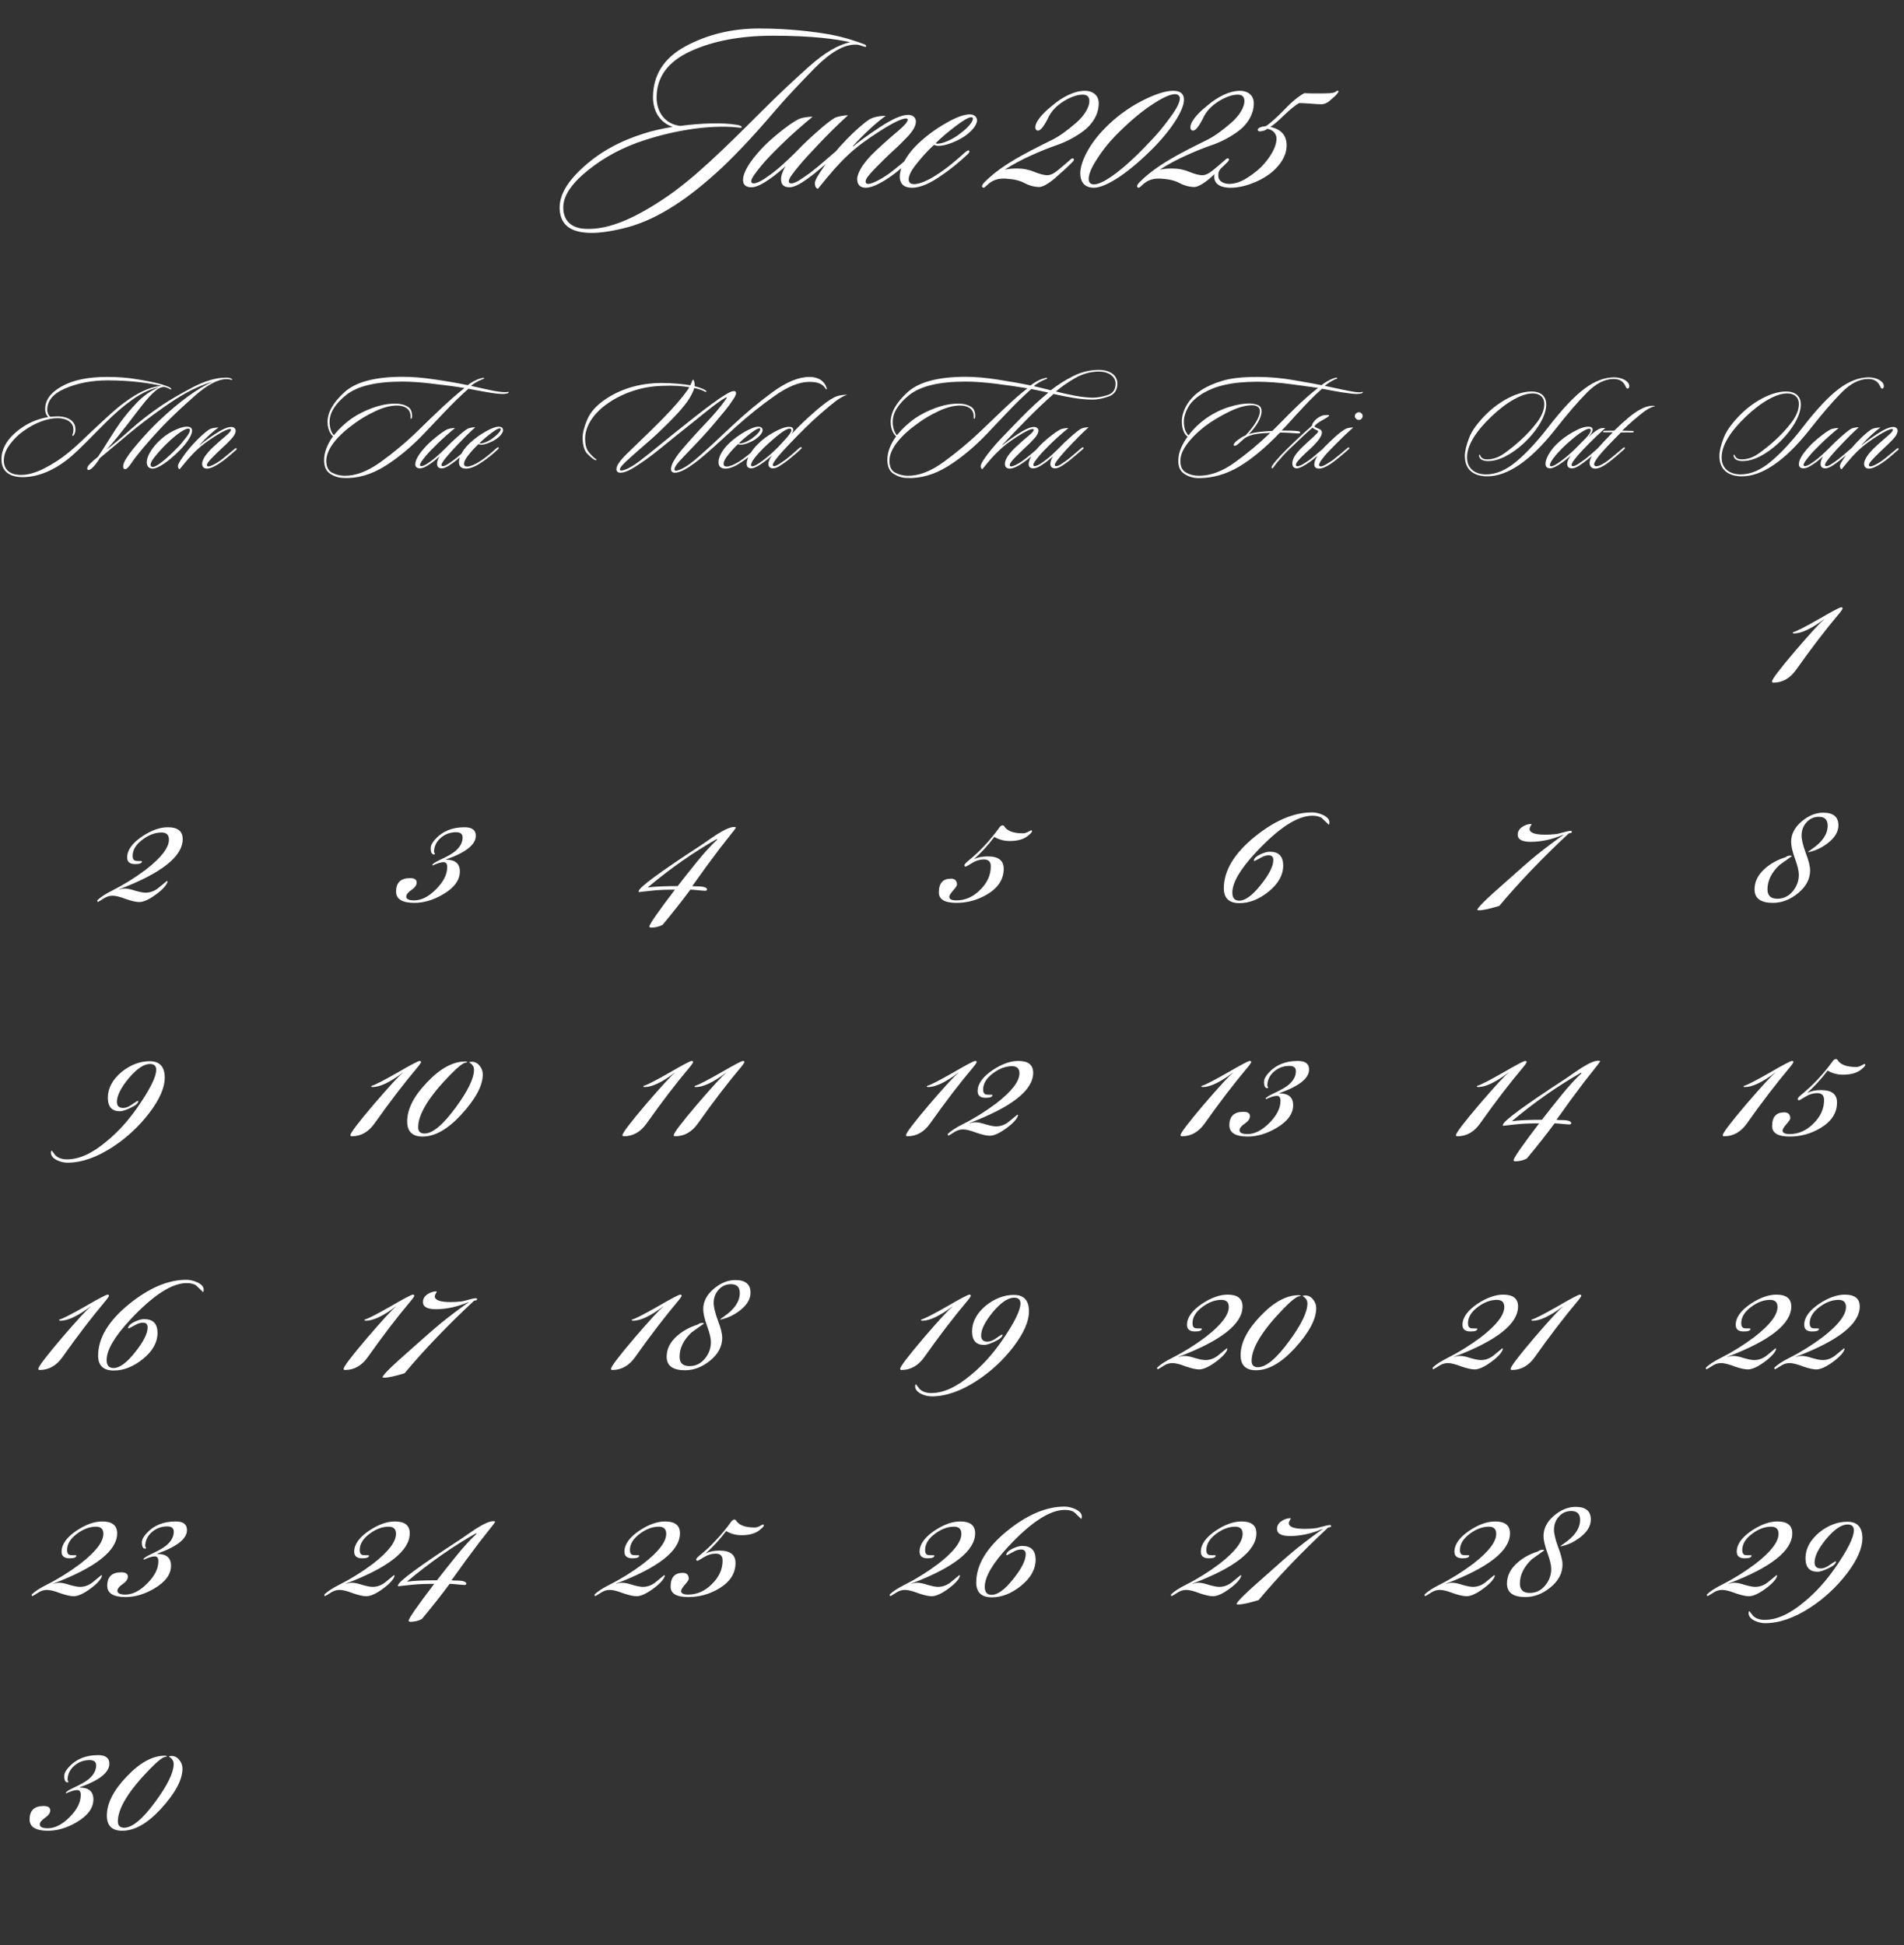 <?xml version="1.0" encoding="UTF-8"?> <svg xmlns="http://www.w3.org/2000/svg" width="277" height="283" viewBox="0 0 277 283" fill="none"><rect x="0" y="0" width="277" height="283" fill="#333333" stroke="none"/><path d="M126.009 6.77C125.974 6.875 125.694 6.77 125.589 6.735C125.344 6.7 125.064 6.49 124.504 6.49C122.789 6.455 120.794 7.61 118.519 9.92C116.244 12.23 114.249 14.365 112.604 16.29C109.349 20.105 106.514 23.08 104.099 25.25C101.719 27.385 99.478 29.1 97.379 30.36C95.103 31.76 92.864 32.705 90.659 33.23C88.489 33.755 86.739 33.965 85.374 33.86C82.573 33.685 81.418 32.32 81.418 30.185C81.418 28.33 82.573 26.37 84.918 24.27C87.263 22.135 90.168 20.525 93.633 19.44C94.928 19.02 96.329 18.705 97.868 18.46C95.874 17.795 94.999 16.01 94.999 14.155C94.999 10.935 96.573 8.45 99.724 6.735C102.909 5.02 106.479 4.145 110.434 4.145C114.879 4.145 118.554 4.635 120.759 5.02C123.139 5.475 124.714 6.07 125.589 6.385C125.904 6.49 126.044 6.595 126.009 6.77ZM123.699 6.14C121.599 5.685 118.239 5.195 112.464 5.195C107.704 5.195 103.679 5.965 100.424 7.47C97.168 8.975 95.523 11.215 95.523 14.19C95.523 16.29 96.749 18.075 98.989 18.32C102.069 17.9 105.219 17.83 107.074 18.145C107.529 18.18 107.949 18.355 107.914 18.53C107.879 18.635 107.494 18.565 107.179 18.53C103.259 18.145 98.254 18.95 93.913 20.35C90.694 21.365 87.894 22.87 85.513 24.795C83.133 26.72 81.944 28.505 81.944 30.185C81.944 31.97 82.993 33.265 85.338 33.3C88.523 33.405 92.269 31.865 97.028 28.61C101.054 25.845 105.114 21.89 110.959 16.045C113.269 13.735 115.544 11.6 117.749 9.64C119.989 7.645 121.984 6.49 123.699 6.14ZM123.361 16.78C121.856 18.145 120.456 19.545 119.161 20.91C117.866 22.275 116.886 23.325 116.291 24.06C115.451 25.075 114.751 25.95 114.751 26.37C114.751 26.545 114.856 26.685 115.101 26.685C115.451 26.685 115.941 26.475 116.606 26.02C117.271 25.565 117.796 25.215 118.181 24.9C119.301 24.025 120.631 22.835 121.576 22.03C121.751 21.925 121.891 21.82 122.031 21.96C122.136 22.065 122.101 22.205 121.926 22.345C120.911 23.22 119.266 24.62 118.531 25.215C117.411 26.055 115.941 27.245 114.856 27.245C113.911 27.245 113.631 26.755 113.631 26.055C113.631 25.53 113.876 24.865 114.296 24.165C113.841 24.62 113.351 24.97 113.071 25.215C112.546 25.67 111.881 26.125 111.146 26.58C110.411 27.035 109.816 27.245 109.291 27.245C108.416 27.245 108.101 26.79 108.101 26.195C108.101 25.04 109.116 23.465 110.691 21.75C111.356 21.015 112.231 20.21 113.316 19.335C114.401 18.46 115.311 17.795 116.046 17.41C116.571 17.095 117.761 16.955 118.216 16.99C116.676 18.25 115.206 19.545 113.806 20.91C112.406 22.275 111.391 23.325 110.796 24.06C109.956 25.075 109.291 25.95 109.291 26.37C109.291 26.545 109.431 26.685 109.606 26.685C109.956 26.685 110.481 26.475 111.146 26.055C111.811 25.6 112.371 25.215 112.826 24.83C113.281 24.48 113.876 23.955 114.611 23.255C115.346 22.555 115.871 22.065 116.151 21.75C116.851 21.015 117.726 20.175 118.811 19.23C119.896 18.25 120.771 17.55 121.471 17.13C121.856 16.955 122.906 16.745 123.361 16.78ZM133.458 22.17C133.633 22.345 133.353 22.59 133.178 22.73C132.093 23.675 130.623 24.97 129.328 25.845C128.033 26.72 126.808 27.315 125.968 27.315C125.163 27.315 124.708 26.895 124.708 26.055C124.708 25.53 125.023 24.83 125.478 24.13C126.353 22.905 127.053 22.24 128.488 20.945C129.013 20.455 129.748 19.825 130.658 19.055C131.568 18.285 132.023 17.76 132.058 17.445C132.058 17.305 131.988 17.235 131.813 17.235C131.218 17.235 129.958 17.83 128.033 19.055C126.108 20.28 124.603 21.4 123.448 22.485C122.573 23.29 121.873 24.06 121.278 24.725C120.683 25.39 119.948 26.3 119.003 27.455C118.723 27.455 118.548 27.07 118.548 26.65C118.548 26.265 119.003 25.46 119.878 24.235C120.753 22.975 121.838 21.645 123.203 20.245C124.323 19.09 125.583 17.97 126.423 17.41C127.018 17.025 127.998 16.85 128.873 16.85C127.648 17.69 125.688 19.475 124.148 21.19C124.043 21.295 124.113 21.33 124.148 21.295C125.023 20.56 126.318 19.615 128.068 18.46C129.853 17.305 131.183 16.71 132.128 16.71C132.863 16.71 133.248 17.165 133.248 17.69C133.248 18.285 132.863 18.985 132.093 19.825C131.323 20.63 130.623 21.33 129.993 21.89C128.873 22.905 127.928 23.885 127.193 24.62C126.318 25.565 125.933 26.02 125.933 26.405C125.933 26.65 126.073 26.755 126.318 26.755C126.878 26.755 128.103 26.125 129.258 25.32C130.483 24.445 132.023 23.045 132.968 22.31C133.108 22.17 133.318 22.03 133.458 22.17ZM135.873 21.085C134.998 21.89 134.193 22.765 133.388 23.78C132.583 24.76 132.198 25.53 132.198 26.09C132.198 26.545 132.443 26.79 133.003 26.79C133.703 26.79 134.858 26.335 136.013 25.6C137.693 24.585 139.478 23.01 140.353 22.205C140.598 22.03 140.843 21.785 140.983 21.925C141.123 22.065 140.948 22.275 140.808 22.415C139.653 23.5 138.288 24.655 136.748 25.67C135.593 26.475 134.053 27.315 132.688 27.315C131.848 27.315 130.903 27.035 130.903 25.67C130.903 24.795 131.393 22.975 133.633 20.84C134.788 19.755 136.118 18.775 137.588 17.935C139.093 17.06 140.248 16.64 141.088 16.64C141.788 16.64 142.138 17.06 142.138 17.515C142.138 18.25 141.263 19.195 140.283 19.86C139.163 20.595 137.553 21.225 136.538 21.225C136.258 21.225 136.013 21.12 135.873 21.085ZM136.118 20.84C136.153 20.875 136.293 20.91 136.398 20.91C137.098 20.91 138.603 20.35 139.898 19.265C140.878 18.53 141.543 17.69 141.543 17.27C141.543 17.13 141.473 17.06 141.298 17.06C140.913 17.06 140.178 17.48 139.023 18.355C137.868 19.23 136.923 20.035 136.118 20.84ZM157.853 13.21C158.868 13.21 159.848 13.77 159.848 15.03C159.848 16.745 158.798 18.285 157.293 19.3C156.138 20.105 154.948 20.7 153.723 21.12C152.498 21.54 151.203 22.065 149.838 22.695C148.683 23.22 147.458 23.85 146.163 24.69C146.618 24.585 147.213 24.515 147.948 24.515C148.893 24.515 149.733 24.69 150.468 25.005C151.238 25.32 151.833 25.46 152.253 25.495C152.778 25.53 153.338 25.25 154.003 24.69C154.668 24.13 155.228 23.675 155.648 23.29C155.823 23.115 155.998 22.975 156.173 23.08C156.348 23.22 156.138 23.465 155.998 23.605C155.263 24.34 154.423 25.11 153.408 25.985C152.393 26.825 151.623 27.245 151.063 27.21C150.328 27.175 149.663 26.965 148.998 26.615C148.368 26.265 147.458 26.055 146.268 25.985C145.288 25.95 144.413 26.125 143.538 27C143.398 27.105 143.153 27.42 142.978 27.28C142.698 27.105 143.013 26.72 143.258 26.475C144.973 24.76 147.073 23.465 149.348 22.24C150.713 21.505 151.938 20.91 152.988 20.385C154.073 19.86 155.228 19.02 156.523 17.9C157.818 16.78 158.483 15.555 158.483 14.715C158.483 14.155 158.238 13.77 157.503 13.77C156.208 13.77 154.493 14.715 153.513 15.695C153.058 16.15 152.708 16.64 152.393 17.34C151.658 18.775 151.203 19.09 150.888 18.985C150.503 18.845 150.573 18.215 150.888 17.69C151.343 16.885 152.253 16.01 153.198 15.275C154.563 14.12 156.278 13.21 157.853 13.21ZM160.766 18.635C162.306 17.06 164.056 15.765 165.981 14.75C167.941 13.735 169.516 13.21 170.671 13.21C171.651 13.21 172.246 13.595 172.246 14.47C172.281 15.765 170.846 18.32 168.081 21.225C164.441 24.97 160.976 27.315 159.121 27.315C158.036 27.315 157.161 26.72 157.161 25.215C157.161 23.57 158.491 20.91 160.766 18.635ZM171.651 14.295C171.651 13.98 171.371 13.7 170.951 13.7C170.216 13.7 169.026 14.26 167.416 15.345C165.806 16.43 164.091 17.9 162.271 19.755C161.221 20.84 160.311 21.995 159.541 23.22C158.771 24.41 158.386 25.355 158.386 26.02C158.386 26.615 158.701 26.825 159.156 26.825C159.856 26.825 160.976 26.265 162.481 25.11C163.986 23.955 165.666 22.38 167.451 20.455C168.466 19.405 169.411 18.25 170.286 17.025C171.196 15.8 171.651 14.89 171.651 14.295ZM180.412 13.21C181.427 13.21 182.407 13.77 182.407 15.03C182.407 16.745 181.357 18.285 179.852 19.3C178.697 20.105 177.507 20.7 176.282 21.12C175.057 21.54 173.762 22.065 172.397 22.695C171.242 23.22 170.017 23.85 168.722 24.69C169.177 24.585 169.772 24.515 170.507 24.515C171.452 24.515 172.292 24.69 173.027 25.005C173.797 25.32 174.392 25.46 174.812 25.495C175.337 25.53 175.897 25.25 176.562 24.69C177.227 24.13 177.787 23.675 178.207 23.29C178.382 23.115 178.557 22.975 178.732 23.08C178.907 23.22 178.697 23.465 178.557 23.605C177.822 24.34 176.982 25.11 175.967 25.985C174.952 26.825 174.182 27.245 173.622 27.21C172.887 27.175 172.222 26.965 171.557 26.615C170.927 26.265 170.017 26.055 168.827 25.985C167.847 25.95 166.972 26.125 166.097 27C165.957 27.105 165.712 27.42 165.537 27.28C165.257 27.105 165.572 26.72 165.817 26.475C167.532 24.76 169.632 23.465 171.907 22.24C173.272 21.505 174.497 20.91 175.547 20.385C176.632 19.86 177.787 19.02 179.082 17.9C180.377 16.78 181.042 15.555 181.042 14.715C181.042 14.155 180.797 13.77 180.062 13.77C178.767 13.77 177.052 14.715 176.072 15.695C175.617 16.15 175.267 16.64 174.952 17.34C174.217 18.775 173.762 19.09 173.447 18.985C173.062 18.845 173.132 18.215 173.447 17.69C173.902 16.885 174.812 16.01 175.757 15.275C177.122 14.12 178.837 13.21 180.412 13.21ZM178.818 26.755C179.693 26.755 180.603 26.44 181.548 25.81C182.528 25.18 183.333 24.515 183.928 23.815C185.363 22.135 185.713 20.91 185.713 20.175C185.713 19.58 185.328 18.915 184.383 18.74C184.208 18.845 183.998 19.02 183.683 19.055C183.368 19.16 183.018 19.125 182.983 18.95C182.948 18.775 183.123 18.565 183.543 18.46C183.718 18.425 183.998 18.355 184.173 18.355C184.838 17.9 185.713 17.13 186.798 16.01C187.883 14.855 188.863 14.05 189.738 13.56C190.333 13.595 191.418 13.595 191.733 13.595C193.378 13.595 193.973 13.56 194.253 13.385C194.428 13.245 194.603 13.14 194.708 13.245C194.813 13.28 194.673 13.455 194.568 13.595C194.393 13.84 194.008 14.19 193.623 14.505C193.308 14.82 192.818 15.17 192.223 15.17C191.418 15.17 189.983 14.995 189.003 14.995C188.443 15.31 187.708 15.905 186.763 16.815C185.853 17.69 185.188 18.25 184.803 18.46C186.518 18.845 187.183 19.79 187.183 21.19C187.183 22.345 186.623 23.465 185.643 24.48C184.803 25.355 183.753 26.02 182.493 26.545C181.233 27.07 180.078 27.315 178.993 27.315C178.013 27.315 176.683 27.035 176.648 25.74C176.648 25.32 176.823 24.865 176.998 24.62C177.278 24.235 177.558 24.13 177.663 24.27C177.768 24.305 177.593 24.515 177.418 24.795C177.278 24.97 177.243 25.25 177.243 25.565C177.243 26.405 178.083 26.755 178.818 26.755Z" fill="white"></path><path d="M33.776 55.26C33.756 55.34 33.616 55.16 32.956 55.16C31.696 55.16 30.116 56 28.216 57.7C26.316 59.38 24.716 60.9 23.416 62.26C21.476 64.34 19.956 66.14 19.216 67.24C18.716 67.96 18.456 68.26 18.196 68.26C17.956 68.26 17.776 67.94 18.076 67.24C18.336 66.64 18.996 65.74 20.036 64.52C21.076 63.3 22.096 62.22 23.096 61.26C26.156 58.36 28.876 56.42 30.956 55.54C28.096 56.36 25.776 57.86 23.556 59.44C21.796 60.68 20.236 61.88 18.856 63.02L14.516 66.66C14.336 66.96 14.116 67.3 13.896 67.56C13.316 68.28 12.936 68.46 12.776 68.36C12.596 68.26 12.716 67.86 13.056 67.52C13.556 67.02 13.856 66.78 14.256 66.46C14.676 65.84 15.196 65.04 15.816 64.04C16.436 63.02 16.996 62.18 17.476 61.5C18.136 60.58 18.936 59.62 19.876 58.62C20.836 57.62 21.896 56.86 23.076 56.36C22.136 56.54 20.776 57.04 19.156 58.22C17.856 59.16 16.736 60.12 15.216 61.64C14.056 62.8 13.116 63.74 12.416 64.46C11.716 65.16 11.076 65.78 10.456 66.32C7.996 68.46 5.476 69.42 3.316 69.42C1.216 69.42 0.276 68.44 0.216 67C0.136 65.26 1.176 63.6 3.156 62.24C4.416 61.34 5.896 60.86 7.036 60.68C6.856 60.58 6.596 60.18 6.576 59.64C6.516 58.3 7.296 57.16 8.936 56.24C10.576 55.3 12.796 54.84 15.596 54.84C17.236 54.84 18.716 54.96 20.056 55.2C21.396 55.42 22.436 55.64 23.136 55.82C23.676 55.96 24.356 56.2 24.676 56.36C24.816 56.44 24.976 56.56 24.896 56.64C24.876 56.7 24.756 56.64 24.576 56.54C24.396 56.44 24.116 56.32 23.876 56.3C23.636 56.28 23.196 56.38 22.616 56.86C21.396 57.88 20.056 59.78 18.636 61.62C17.616 62.92 16.596 64.24 15.496 65.42C16.456 64.7 17.596 63.74 18.936 62.54C20.276 61.34 21.796 60.16 23.496 59C24.716 58.18 26.236 57.3 28.016 56.36C29.816 55.42 31.456 54.94 32.916 54.94C33.576 54.94 33.836 55.18 33.776 55.26ZM23.476 56.14C21.816 55.74 18.956 55.34 15.696 55.34C13.356 55.34 11.276 55.74 9.476 56.52C7.676 57.3 6.816 58.36 6.876 59.74C6.896 60.12 7.156 60.58 7.336 60.64C7.676 60.62 8.036 60.58 8.336 60.58C9.936 60.58 10.976 61.28 10.976 62.46C10.976 63.04 10.696 63.5 10.536 63.4C10.436 63.34 10.676 63.16 10.676 62.5C10.676 61.44 9.696 60.84 8.356 60.84C6.916 60.84 5.056 61.52 3.436 62.7C2.656 63.24 1.996 63.9 1.416 64.68C0.836 65.46 0.556 66.22 0.556 67C0.556 68.34 1.456 69.1 3.056 69.1C4.076 69.1 5.196 68.78 6.456 68.14C7.716 67.5 8.936 66.7 10.076 65.76C10.756 65.2 11.396 64.62 12.016 64.02C12.636 63.42 13.456 62.66 14.456 61.72C15.316 60.92 16.036 60.26 16.656 59.72C17.276 59.18 17.996 58.62 18.836 58.04C20.736 56.74 22.276 56.24 23.476 56.14ZM27.185 62.08C27.665 62.08 27.945 62.24 27.945 62.66C27.945 63.24 27.345 64.32 26.125 65.54C24.525 67.14 23.005 68.18 22.205 68.18C21.665 68.18 21.345 67.82 21.345 67.24C21.345 66.52 21.925 65.42 22.905 64.4C23.585 63.7 24.325 63.14 25.145 62.72C25.965 62.3 26.645 62.08 27.185 62.08ZM27.625 62.58C27.625 62.44 27.545 62.36 27.385 62.36C26.765 62.36 25.265 63.48 23.645 65.16C22.745 66.14 21.905 67.1 21.905 67.6C21.905 67.86 22.045 67.94 22.225 67.94C22.805 67.94 24.285 66.72 25.905 65.04C26.245 64.7 26.605 64.26 27.005 63.74C27.425 63.22 27.625 62.84 27.625 62.58ZM34.405 65.24C34.505 65.34 34.345 65.48 34.245 65.56C33.625 66.1 32.785 66.84 32.045 67.34C31.305 67.84 30.605 68.18 30.125 68.18C29.665 68.18 29.405 67.94 29.405 67.46C29.405 67.16 29.585 66.76 29.845 66.36C30.345 65.66 30.745 65.28 31.565 64.54C31.865 64.26 32.285 63.9 32.805 63.46C33.325 63.02 33.585 62.72 33.605 62.54C33.605 62.46 33.565 62.42 33.465 62.42C33.125 62.42 32.405 62.76 31.305 63.46C30.205 64.16 29.345 64.8 28.685 65.42C28.185 65.88 27.785 66.32 27.445 66.7C27.105 67.08 26.685 67.6 26.145 68.26C25.985 68.26 25.885 68.04 25.885 67.8C25.885 67.58 26.145 67.12 26.645 66.42C27.145 65.7 27.765 64.94 28.545 64.14C29.185 63.48 29.905 62.84 30.385 62.52C30.725 62.3 31.285 62.2 31.785 62.2C31.085 62.68 29.965 63.7 29.085 64.68C29.025 64.74 29.065 64.76 29.085 64.74C29.585 64.32 30.325 63.78 31.325 63.12C32.345 62.46 33.105 62.12 33.645 62.12C34.065 62.12 34.285 62.38 34.285 62.68C34.285 63.02 34.065 63.42 33.625 63.9C33.185 64.36 32.785 64.76 32.425 65.08C31.785 65.66 31.245 66.22 30.825 66.64C30.325 67.18 30.105 67.44 30.105 67.66C30.105 67.8 30.185 67.86 30.325 67.86C30.645 67.86 31.345 67.5 32.005 67.04C32.705 66.54 33.585 65.74 34.125 65.32C34.205 65.24 34.325 65.16 34.405 65.24Z" fill="white"></path><path d="M74.009 57.04C74.069 57.2 73.629 57.32 73.129 57.32C72.629 57.32 71.889 57.24 70.869 57.06C69.849 56.88 68.949 56.72 68.149 56.56C67.069 57.52 65.949 58.6 64.789 59.82L61.729 63.04C59.869 65 57.949 66.6 55.969 67.84C53.989 69.06 51.989 69.64 49.989 69.54C49.289 69.52 48.649 69.32 48.049 68.94C47.449 68.56 47.149 67.9 47.149 66.92C47.149 65.88 47.589 64.66 48.449 63.48C48.269 63.34 47.669 62.72 47.649 61.44C47.629 60.06 48.429 58.6 50.069 57.1C51.709 55.58 54.549 54.82 58.569 54.82C59.949 54.82 61.489 54.94 63.189 55.2C64.889 55.44 66.509 55.72 68.049 56.04C68.389 55.74 69.249 55.22 69.969 55.04C70.229 54.96 70.429 54.94 70.429 55.04C70.429 55.12 70.269 55.14 70.089 55.22C69.449 55.48 68.849 55.84 68.509 56.14C69.269 56.32 70.169 56.52 71.209 56.74C72.249 56.96 73.009 57.06 73.469 57.06C73.849 57.06 73.989 56.98 74.009 57.04ZM67.569 56.46C66.309 56.24 64.789 56.04 63.049 55.84C61.309 55.62 59.789 55.52 58.529 55.52C54.729 55.52 52.009 56.16 50.369 57.46C48.749 58.76 47.929 60.08 47.949 61.42C47.949 62.32 48.249 63 48.569 63.32C49.269 62.44 50.169 61.58 51.229 60.84C52.049 60.28 53.029 59.78 54.169 59.36C55.329 58.94 56.429 58.72 57.489 58.72C58.189 58.72 58.789 58.86 59.269 59.14C59.749 59.4 59.969 59.9 59.949 60.6C59.949 60.78 59.869 60.94 59.809 60.94C59.709 60.94 59.729 60.8 59.729 60.54C59.709 59.44 58.789 59 57.749 59C56.809 59 55.749 59.28 54.609 59.82C53.469 60.36 52.509 60.92 51.729 61.5C49.189 63.28 47.469 65.28 47.469 67.04C47.469 67.9 47.749 68.46 48.289 68.76C48.849 69.06 49.449 69.2 50.069 69.22C51.689 69.26 53.449 68.6 55.349 67.24C57.269 65.86 59.069 64.36 60.769 62.7C63.469 60.06 65.569 58.04 67.569 56.46ZM69.141 62.16C68.281 62.94 67.481 63.74 66.741 64.52C66.001 65.3 65.441 65.9 65.101 66.32C64.621 66.9 64.221 67.4 64.221 67.64C64.221 67.74 64.281 67.82 64.421 67.82C64.621 67.82 64.901 67.7 65.281 67.44C65.661 67.18 65.961 66.98 66.181 66.8C66.821 66.3 67.581 65.62 68.121 65.16C68.221 65.1 68.301 65.04 68.381 65.12C68.441 65.18 68.421 65.26 68.321 65.34C67.741 65.84 66.801 66.64 66.381 66.98C65.741 67.46 64.901 68.14 64.281 68.14C63.741 68.14 63.581 67.86 63.581 67.46C63.581 67.16 63.721 66.78 63.961 66.38C63.701 66.64 63.421 66.84 63.261 66.98C62.961 67.24 62.581 67.5 62.161 67.76C61.741 68.02 61.401 68.14 61.101 68.14C60.601 68.14 60.421 67.88 60.421 67.54C60.421 66.88 61.001 65.98 61.901 65C62.281 64.58 62.781 64.12 63.401 63.62C64.021 63.12 64.541 62.74 64.961 62.52C65.261 62.34 65.941 62.26 66.201 62.28C65.321 63 64.481 63.74 63.681 64.52C62.881 65.3 62.301 65.9 61.961 66.32C61.481 66.9 61.101 67.4 61.101 67.64C61.101 67.74 61.181 67.82 61.281 67.82C61.481 67.82 61.781 67.7 62.161 67.46C62.541 67.2 62.861 66.98 63.121 66.76C63.381 66.56 63.721 66.26 64.141 65.86C64.561 65.46 64.861 65.18 65.021 65C65.421 64.58 65.921 64.1 66.541 63.56C67.161 63 67.661 62.6 68.061 62.36C68.281 62.26 68.881 62.14 69.141 62.16ZM69.611 64.62C69.111 65.08 68.65 65.58 68.191 66.16C67.731 66.72 67.51 67.16 67.51 67.48C67.51 67.74 67.65 67.88 67.971 67.88C68.371 67.88 69.031 67.62 69.691 67.2C70.65 66.62 71.671 65.72 72.171 65.26C72.311 65.16 72.451 65.02 72.531 65.1C72.611 65.18 72.51 65.3 72.43 65.38C71.77 66 70.99 66.66 70.111 67.24C69.451 67.7 68.57 68.18 67.79 68.18C67.311 68.18 66.77 68.02 66.77 67.24C66.77 66.74 67.05 65.7 68.331 64.48C68.99 63.86 69.751 63.3 70.591 62.82C71.451 62.32 72.111 62.08 72.591 62.08C72.99 62.08 73.191 62.32 73.191 62.58C73.191 63 72.691 63.54 72.13 63.92C71.49 64.34 70.57 64.7 69.99 64.7C69.831 64.7 69.691 64.64 69.611 64.62ZM69.751 64.48C69.77 64.5 69.85 64.52 69.91 64.52C70.311 64.52 71.171 64.2 71.91 63.58C72.471 63.16 72.85 62.68 72.85 62.44C72.85 62.36 72.811 62.32 72.71 62.32C72.49 62.32 72.07 62.56 71.41 63.06C70.751 63.56 70.21 64.02 69.751 64.48Z" fill="white"></path><path d="M96.222 56.14C93.662 56.22 90.862 57.02 88.522 58.62C86.022 60.32 85.123 62.3 85.123 63.82C85.123 64.68 85.302 65.34 85.642 65.76C85.983 66.18 86.302 66.5 86.562 66.7C86.662 66.76 86.802 66.84 86.782 66.9C86.763 66.98 86.603 66.96 86.502 66.9C86.243 66.76 85.882 66.46 85.422 66C84.983 65.52 84.763 64.74 84.763 63.66C84.763 62.98 84.983 62.1 85.442 61.02C85.903 59.94 86.802 58.94 88.183 58.02C90.582 56.42 93.422 55.74 96.142 55.72C97.903 55.72 99.603 55.9 100.423 56.06C100.523 55.84 100.603 55.68 100.703 55.42C100.723 55.34 100.763 55.24 100.823 55.24C100.843 55.24 100.943 55.3 100.963 55.44C101.023 55.58 101.083 55.9 101.063 56.2C101.483 56.28 102.303 56.56 102.563 56.74C102.723 56.84 102.823 56.94 102.743 57.04C102.723 57.06 102.603 57 102.423 56.92C102.083 56.74 101.543 56.56 101.003 56.46C100.843 57.04 100.443 57.76 100.023 58.38C98.983 59.82 97.722 61.08 96.142 62.6C94.843 63.88 93.103 65.28 91.802 66.48C90.782 67.38 90.183 67.98 90.183 68.3C90.183 68.4 90.243 68.46 90.382 68.46C90.722 68.46 91.642 68.16 93.103 67.04C93.983 66.38 94.963 65.58 96.062 64.68C97.162 63.78 98.263 62.9 99.343 62.04C101.323 60.46 103.123 59.04 104.722 57.94C104.983 57.76 105.323 57.56 105.743 57.3C106.183 57.04 106.523 56.9 106.783 56.9C107.003 56.9 107.083 57.04 107.083 57.22C107.083 57.48 106.823 57.9 106.483 58.38C106.183 58.84 105.723 59.46 105.063 60.24C104.423 61.02 103.763 61.8 103.063 62.6C101.923 63.9 100.563 65.28 99.422 66.48C98.543 67.38 98.123 67.96 98.123 68.3C98.123 68.4 98.183 68.48 98.323 68.48C98.662 68.48 99.603 68.14 100.863 67.1C102.463 65.8 104.523 63.82 106.423 62.04C108.383 60.2 110.363 58.54 112.383 57.06C114.403 55.58 116.203 54.84 117.763 54.84C119.063 54.84 119.963 55.44 120.283 56.5C120.303 56.56 120.303 56.62 120.243 56.64C120.223 56.64 120.143 56.62 120.123 56.56C119.623 55.74 118.783 55.56 117.723 55.56C116.303 55.56 114.603 56.24 112.663 57.62C110.723 58.98 108.863 60.48 107.063 62.1C104.823 64.12 102.843 66.04 101.023 67.4C99.963 68.18 98.922 68.78 98.183 68.78C97.843 68.78 97.623 68.6 97.623 68.26C97.623 67.86 97.823 67.2 98.722 66.02C99.302 65.28 99.983 64.5 100.723 63.68C101.463 62.86 102.163 62.1 102.823 61.42C103.963 60.2 104.783 59.24 105.523 58.2C105.623 58.06 105.783 57.82 105.723 57.8C105.663 57.78 105.343 57.98 104.923 58.24C103.163 59.46 101.423 60.98 99.983 62.1C97.422 64.1 95.222 66.06 93.162 67.42C91.983 68.22 91.022 68.78 90.243 68.78C89.903 68.78 89.683 68.6 89.683 68.26C89.683 67.84 89.983 67.22 91.203 66.02C92.642 64.6 94.442 62.92 95.882 61.46C97.002 60.34 98.343 58.92 99.243 57.78C99.743 57.14 100.063 56.74 100.283 56.34C99.343 56.18 98.243 56.06 96.222 56.14ZM107.368 64.62C106.868 65.08 106.408 65.58 105.948 66.16C105.488 66.72 105.268 67.16 105.268 67.48C105.268 67.74 105.408 67.88 105.728 67.88C106.128 67.88 106.788 67.62 107.448 67.2C108.408 66.62 109.428 65.72 109.928 65.26C110.068 65.16 110.208 65.02 110.288 65.1C110.368 65.18 110.268 65.3 110.188 65.38C109.528 66 108.748 66.66 107.868 67.24C107.208 67.7 106.328 68.18 105.548 68.18C105.068 68.18 104.528 68.02 104.528 67.24C104.528 66.74 104.808 65.7 106.088 64.48C106.748 63.86 107.508 63.3 108.348 62.82C109.208 62.32 109.868 62.08 110.348 62.08C110.748 62.08 110.948 62.32 110.948 62.58C110.948 63 110.448 63.54 109.888 63.92C109.248 64.34 108.328 64.7 107.748 64.7C107.588 64.7 107.448 64.64 107.368 64.62ZM107.508 64.48C107.528 64.5 107.608 64.52 107.668 64.52C108.068 64.52 108.928 64.2 109.668 63.58C110.228 63.16 110.608 62.68 110.608 62.44C110.608 62.36 110.568 62.32 110.468 62.32C110.248 62.32 109.828 62.56 109.168 63.06C108.508 63.56 107.968 64.02 107.508 64.48ZM114.648 66.94C114.348 67.18 113.988 67.44 113.548 67.72C113.128 68 112.768 68.14 112.468 68.14C112.048 68.14 111.788 67.94 111.788 67.48C111.788 67.22 111.948 66.72 112.368 66.22C111.168 67.28 109.948 68.14 109.308 68.14C108.828 68.14 108.628 67.88 108.628 67.48C108.608 66.76 109.288 65.58 110.188 64.68C110.868 63.98 111.668 63.38 112.588 62.88C113.528 62.36 114.268 62.1 114.808 62.1C115.128 62.1 115.408 62.22 115.408 62.52C115.408 62.66 115.328 62.88 115.188 63.06C115.168 63.12 115.188 63.14 115.208 63.08L116.248 62.02C116.708 61.56 117.128 61.16 117.548 60.78C118.888 59.56 120.048 58.6 120.788 58.14C121.108 57.96 121.508 57.7 121.908 57.6C122.288 57.5 122.688 57.44 123.188 57.44C123.208 57.44 123.208 57.46 123.188 57.48C122.688 57.58 121.928 58.1 121.608 58.34C120.248 59.4 118.588 60.84 117.208 62.2C116.428 62.96 115.668 63.74 114.908 64.54C114.148 65.34 113.588 65.94 113.248 66.36C112.788 66.94 112.428 67.4 112.428 67.64C112.428 67.74 112.468 67.82 112.608 67.82C112.808 67.82 113.108 67.68 113.528 67.4C113.948 67.12 114.248 66.9 114.468 66.74C115.108 66.24 115.848 65.56 116.328 65.14C116.408 65.12 116.528 65 116.608 65.1C116.688 65.18 116.608 65.26 116.508 65.34C115.928 65.9 115.148 66.54 114.648 66.94ZM115.128 62.58C115.128 62.44 115.028 62.36 114.868 62.36C114.308 62.36 112.968 63.4 111.108 65.16C110.128 66.14 109.268 67.16 109.268 67.64C109.268 67.78 109.328 67.84 109.468 67.84C109.728 67.84 110.208 67.58 110.928 67.04C111.668 66.5 112.428 65.84 113.208 65.04C113.548 64.68 113.968 64.24 114.428 63.72C114.888 63.2 115.128 62.82 115.128 62.58Z" fill="white"></path><path d="M145.317 64.14C146.157 63.24 147.237 62.14 148.537 60.8C149.837 59.46 151.177 58.24 152.517 57.12C151.697 56.94 150.777 56.74 150.037 56.6C148.957 57.56 147.837 58.64 146.697 59.84C145.557 61.02 144.557 62.1 143.657 63.04C141.797 65 139.877 66.6 137.897 67.84C135.917 69.06 133.917 69.64 131.917 69.54C131.217 69.52 130.577 69.3 129.977 68.92C129.397 68.54 129.097 67.86 129.097 66.88C129.097 65.84 129.517 64.66 130.377 63.48C130.197 63.34 129.597 62.72 129.577 61.44C129.557 60.06 130.357 58.6 131.997 57.1C133.637 55.58 136.477 54.82 140.497 54.82C141.877 54.82 143.417 54.96 145.097 55.22C146.777 55.48 148.397 55.76 149.937 56.08C150.277 55.78 151.177 55.22 151.897 55.04C152.157 54.96 152.357 54.94 152.357 55.04C152.357 55.12 152.197 55.14 152.017 55.22C151.377 55.48 150.737 55.88 150.397 56.18L151.497 56.44L152.877 56.78C153.877 56 154.957 55.3 156.137 54.72C157.317 54.12 158.577 53.82 159.877 53.82C161.397 53.82 162.557 54.54 162.557 55.8C162.557 56.78 162.117 57.4 161.257 57.7C160.397 58 159.617 58.14 158.957 58.14C157.197 58.14 155.337 57.78 153.277 57.32C150.717 59.56 148.157 62.26 145.857 64.68C145.797 64.74 145.817 64.76 145.877 64.74C146.377 64.32 147.117 63.78 148.117 63.12C149.137 62.46 149.897 62.12 150.417 62.12C150.837 62.12 151.077 62.38 151.077 62.64C151.077 62.98 150.857 63.4 150.397 63.88C149.957 64.36 149.557 64.76 149.197 65.08C148.577 65.66 148.017 66.22 147.597 66.64C147.097 67.18 146.897 67.44 146.897 67.66C146.897 67.8 146.997 67.86 147.097 67.86C147.417 67.86 148.117 67.52 148.777 67.04C149.477 66.54 150.397 65.74 150.897 65.32C150.997 65.24 151.097 65.16 151.197 65.24C151.297 65.34 151.117 65.48 151.017 65.56C150.397 66.1 149.557 66.84 148.817 67.34C148.097 67.84 147.397 68.18 146.897 68.18C146.437 68.18 146.197 67.94 146.197 67.46C146.197 67.16 146.357 66.76 146.617 66.36C147.117 65.66 147.517 65.28 148.337 64.54C148.637 64.26 149.037 63.9 149.577 63.46C150.117 63.02 150.397 62.72 150.397 62.54C150.397 62.44 150.317 62.42 150.237 62.42C149.897 62.42 149.157 62.78 148.017 63.5C146.897 64.22 146.057 64.86 145.477 65.42C144.977 65.88 144.557 66.32 144.217 66.7C143.877 67.08 143.457 67.6 142.917 68.26C142.777 68.26 142.677 68.04 142.677 67.8C142.677 67.58 142.917 67.14 143.417 66.44C143.917 65.74 144.557 64.98 145.317 64.14ZM162.297 55.82C162.297 54.76 161.257 54.06 159.897 54.06C158.637 54.06 157.437 54.4 156.317 55.06C155.197 55.72 154.297 56.36 153.617 56.96C154.477 57.18 155.397 57.38 156.417 57.58C157.437 57.76 158.297 57.86 159.017 57.86C159.597 57.86 160.277 57.74 161.077 57.5C161.897 57.26 162.297 56.7 162.297 55.82ZM149.477 56.5C148.197 56.28 146.697 56.06 144.957 55.84C143.217 55.62 141.717 55.52 140.457 55.52C136.657 55.52 133.937 56.16 132.297 57.46C130.677 58.76 129.857 60.08 129.877 61.42C129.877 62.32 130.177 63 130.497 63.32C131.197 62.44 132.097 61.58 133.157 60.84C133.977 60.28 134.957 59.78 136.097 59.36C137.257 58.94 138.357 58.72 139.417 58.72C140.117 58.72 140.717 58.86 141.197 59.14C141.677 59.4 141.897 59.9 141.877 60.6C141.877 60.78 141.797 60.94 141.737 60.94C141.637 60.94 141.657 60.8 141.657 60.54C141.637 59.44 140.717 59 139.677 59C138.737 59 137.677 59.28 136.537 59.82C135.397 60.36 134.437 60.92 133.657 61.5C131.117 63.28 129.397 65.28 129.397 67.04C129.397 67.9 129.677 68.46 130.217 68.76C130.777 69.06 131.377 69.2 131.997 69.22C133.617 69.26 135.377 68.6 137.277 67.22C139.177 65.84 140.997 64.32 142.697 62.7C145.317 60.22 147.457 58.04 149.477 56.5ZM158.373 62.16C157.513 62.94 156.713 63.74 155.973 64.52C155.233 65.3 154.673 65.9 154.333 66.32C153.853 66.9 153.453 67.4 153.453 67.64C153.453 67.74 153.513 67.82 153.653 67.82C153.853 67.82 154.133 67.7 154.513 67.44C154.893 67.18 155.193 66.98 155.413 66.8C156.053 66.3 156.813 65.62 157.353 65.16C157.453 65.1 157.533 65.04 157.613 65.12C157.673 65.18 157.653 65.26 157.553 65.34C156.973 65.84 156.033 66.64 155.613 66.98C154.973 67.46 154.133 68.14 153.513 68.14C152.973 68.14 152.813 67.86 152.813 67.46C152.813 67.16 152.953 66.78 153.193 66.38C152.933 66.64 152.653 66.84 152.493 66.98C152.193 67.24 151.813 67.5 151.393 67.76C150.973 68.02 150.633 68.14 150.333 68.14C149.833 68.14 149.653 67.88 149.653 67.54C149.653 66.88 150.233 65.98 151.133 65C151.513 64.58 152.013 64.12 152.633 63.62C153.253 63.12 153.773 62.74 154.193 62.52C154.493 62.34 155.173 62.26 155.433 62.28C154.553 63 153.713 63.74 152.913 64.52C152.113 65.3 151.533 65.9 151.193 66.32C150.713 66.9 150.333 67.4 150.333 67.64C150.333 67.74 150.413 67.82 150.513 67.82C150.713 67.82 151.013 67.7 151.393 67.46C151.773 67.2 152.093 66.98 152.353 66.76C152.613 66.56 152.953 66.26 153.373 65.86C153.793 65.46 154.093 65.18 154.253 65C154.653 64.58 155.153 64.1 155.773 63.56C156.393 63 156.893 62.6 157.293 62.36C157.513 62.26 158.113 62.14 158.373 62.16Z" fill="white"></path><path d="M198.274 57.04C198.334 57.22 197.814 57.32 197.394 57.32C196.974 57.32 196.234 57.24 195.214 57.08C194.194 56.9 193.234 56.74 192.334 56.56C190.974 57.76 189.974 58.84 189.074 59.82C188.694 60.2 188.254 60.7 187.734 61.28C187.214 61.86 186.794 62.32 186.454 62.64C187.414 62.64 188.374 62.66 188.874 62.74C189.114 62.76 189.154 62.84 189.154 62.94C189.154 63.1 188.914 63.06 188.514 63.04C188.034 63.02 187.094 62.92 186.214 62.94C184.114 65.12 182.134 66.78 180.254 67.9C178.394 69 176.434 69.56 174.414 69.56C173.634 69.56 172.914 69.36 172.294 68.94C171.674 68.54 171.374 67.84 171.434 66.84C171.454 65.82 171.974 64.64 172.774 63.52C172.434 63.3 171.914 62.64 171.934 61.2C171.994 59.78 172.874 58 174.734 56.78C175.594 56.22 176.634 55.76 177.854 55.4C179.074 55.02 180.774 54.84 182.934 54.84C184.714 54.84 186.494 55 188.274 55.32C190.054 55.62 191.374 55.86 192.254 56.04C192.634 55.74 193.374 55.24 194.094 55.02C194.254 54.96 194.554 54.9 194.554 55.04C194.554 55.1 194.334 55.14 194.154 55.22C193.694 55.44 193.054 55.84 192.734 56.14L195.454 56.72C196.594 56.96 197.354 57.08 197.714 57.08C198.034 57.08 198.254 56.98 198.274 57.04ZM191.754 56.44C191.134 56.34 189.894 56.18 187.994 55.92C186.094 55.66 184.414 55.54 182.914 55.54C179.014 55.54 176.734 56.22 175.074 57.18C174.034 57.8 173.294 58.48 172.874 59.22C172.454 59.96 172.254 60.62 172.234 61.22C172.214 62.28 172.494 62.96 172.914 63.34C173.614 62.4 174.534 61.52 175.594 60.78C176.654 60.06 177.734 59.54 178.854 59.2C179.974 58.86 180.934 58.7 181.714 58.7C182.114 58.7 182.514 58.76 182.914 58.9C183.334 59.04 183.534 59.34 183.534 59.82C183.554 60.72 182.794 62.04 181.694 63.16C182.094 63 182.734 62.9 183.234 62.84C183.974 62.76 184.474 62.72 185.094 62.7C185.554 62.24 186.114 61.7 186.734 61.06C187.374 60.4 187.914 59.86 188.374 59.42C189.514 58.3 190.694 57.26 191.754 56.44ZM184.794 62.98C184.134 63 183.414 63.04 182.794 63.14C182.234 63.22 181.534 63.44 181.114 63.74C180.874 63.9 180.534 64.26 180.214 64.52C180.034 64.7 179.794 64.86 179.634 64.86C179.554 64.86 179.474 64.84 179.474 64.74C179.474 64.56 179.714 64.3 180.014 64.06C180.274 63.88 180.734 63.52 181.214 63.34C182.414 62.08 183.294 60.7 183.294 59.84C183.294 59.18 182.754 58.96 182.094 58.96C181.234 58.98 180.234 59.24 179.114 59.76C178.014 60.28 176.994 60.86 176.054 61.48C174.954 62.22 173.974 63.08 173.114 64.08C172.254 65.08 171.794 66 171.734 66.84C171.674 67.76 171.934 68.38 172.494 68.72C173.074 69.06 173.714 69.22 174.434 69.22C176.094 69.22 177.834 68.58 179.614 67.3C181.394 66.02 183.134 64.58 184.794 62.98ZM190.97 62.22C190.33 62.72 189.37 63.66 188.27 64.7C187.15 65.72 186.01 66.94 185.29 67.96C185.27 68.02 185.17 68.16 185.09 68.14C184.91 68.08 185.03 67.82 185.09 67.74C185.71 66.84 186.89 65.64 188.09 64.5C189.27 63.36 190.21 62.52 190.87 61.94C190.87 61.68 191.19 61.2 191.65 60.86C191.99 60.6 192.39 60.44 192.57 60.42C192.71 60.4 193.25 60.34 193.35 60.42C193.43 60.48 193.27 60.62 192.89 60.84L192.13 61.28C191.71 61.54 191.25 61.86 191.25 62.04C191.25 62.14 191.51 62.24 191.75 62.34C192.09 62.44 192.31 62.64 192.31 62.9C192.31 63.28 192.09 63.7 191.67 64.2C191.25 64.7 190.87 65.08 190.53 65.38C189.79 66.04 189.19 66.62 188.85 67.04C188.63 67.28 188.53 67.5 188.53 67.64C188.53 67.74 188.61 67.84 188.75 67.84C188.97 67.82 189.25 67.72 189.61 67.5C189.97 67.28 190.25 67.08 190.47 66.94C190.75 66.74 191.11 66.46 191.53 66.08C191.97 65.7 192.33 65.4 192.61 65.18C192.69 65.12 192.75 65.06 192.83 65.14C192.91 65.2 192.87 65.3 192.81 65.36C192.07 66 191.17 66.76 190.59 67.18C189.93 67.66 189.09 68.14 188.67 68.14C188.21 68.14 188.01 67.84 188.01 67.42C188.01 67.1 188.13 66.74 188.35 66.36C188.69 65.82 189.27 65.2 190.01 64.54C190.39 64.2 190.77 63.86 191.17 63.48C191.57 63.1 191.77 62.88 191.77 62.78C191.77 62.64 191.59 62.62 191.33 62.48C191.15 62.4 191.03 62.3 190.97 62.22ZM198.248 60.54C198.248 60.84 197.988 61.1 197.688 61.1C197.388 61.1 197.108 60.84 197.108 60.54C197.108 60.24 197.388 59.98 197.688 59.98C197.988 59.98 198.248 60.24 198.248 60.54ZM196.868 62.2C196.008 62.96 195.188 63.74 194.408 64.54C193.628 65.32 193.048 65.92 192.708 66.34C192.228 66.92 191.908 67.36 191.908 67.66C191.908 67.76 191.988 67.86 192.128 67.86C192.348 67.86 192.628 67.74 192.988 67.52C193.368 67.3 193.668 67.1 193.928 66.92C194.268 66.66 194.628 66.36 195.048 66.02L195.988 65.22C196.088 65.12 196.208 65.04 196.288 65.14C196.348 65.2 196.308 65.28 196.208 65.36C195.948 65.58 195.608 65.9 195.148 66.28C194.688 66.66 194.348 66.94 194.108 67.12C193.468 67.6 192.568 68.18 191.908 68.18C191.428 68.18 191.208 67.96 191.208 67.54C191.208 66.96 191.788 66 192.688 65.04C193.068 64.64 193.588 64.16 194.208 63.58C194.848 63 195.368 62.62 195.768 62.4C196.068 62.24 196.608 62.18 196.868 62.2Z" fill="white"></path><path d="M234.831 54.9C236.051 54.9 237.031 55.52 237.031 56.18C237.031 56.36 236.951 56.54 236.771 56.54C236.631 56.54 236.551 56.34 236.451 56.12C236.031 55.26 235.311 55.14 234.731 55.14C233.471 55.14 232.171 55.8 230.871 57.12C229.571 58.44 228.011 60.24 226.231 62.52C222.611 67.1 219.271 69.3 216.391 69.3C214.391 69.3 213.111 68.34 213.111 66.34C213.111 65.64 213.331 64.74 213.751 63.66C214.171 62.58 215.071 61.38 216.431 60.06C218.671 57.96 221.111 56.96 222.791 56.96C224.311 56.96 224.951 57.78 224.951 58.84C224.951 60.46 223.711 62.6 221.631 64.54C220.011 66 218.131 67.14 216.371 67.08C215.791 67.06 215.311 66.86 215.211 66.46C215.151 66.32 215.151 66.18 215.231 66.16C215.331 66.14 215.371 66.36 215.451 66.46C215.591 66.68 215.871 66.84 216.331 66.84C217.211 66.84 218.071 66.54 218.911 65.92C219.771 65.3 220.551 64.66 221.271 64C222.151 63.2 222.931 62.34 223.631 61.42C224.331 60.48 224.671 59.6 224.671 58.76C224.671 57.82 224.031 57.24 222.991 57.24C221.491 57.22 219.271 58.4 216.931 60.64C214.611 62.86 213.431 64.86 213.431 66.54C213.431 68.14 214.531 69.02 216.211 69.02C217.651 69.02 219.111 68.4 220.591 67.16C222.071 65.92 223.631 64.24 225.251 62.14C227.311 59.48 229.071 57.62 230.531 56.54C232.011 55.44 233.451 54.9 234.831 54.9ZM233.385 62.28H233.545C232.685 63.04 231.885 63.8 231.125 64.58C230.385 65.34 229.825 65.92 229.485 66.34C228.985 66.92 228.645 67.38 228.645 67.64C228.645 67.74 228.705 67.82 228.845 67.82C229.025 67.82 229.325 67.7 229.705 67.44C230.085 67.18 230.425 66.94 230.685 66.74C231.325 66.24 232.065 65.56 232.545 65.14C232.625 65.12 232.745 65 232.825 65.1C232.905 65.18 232.825 65.26 232.725 65.34C232.145 65.9 231.365 66.54 230.865 66.94C230.565 67.18 230.205 67.44 229.785 67.72C229.365 68 229.005 68.14 228.705 68.14C228.225 68.14 228.005 67.92 228.005 67.46C228.005 67.2 228.165 66.72 228.585 66.22C227.445 67.26 226.165 68.14 225.525 68.14C225.045 68.14 224.845 67.88 224.845 67.48C224.825 66.76 225.505 65.58 226.405 64.68C227.085 64 227.885 63.4 228.805 62.88C229.745 62.34 230.485 62.08 231.065 62.08C231.405 62.08 231.705 62.18 231.705 62.52C231.705 62.74 231.545 63.1 231.125 63.52C231.105 63.54 231.125 63.56 231.145 63.54C231.765 62.96 232.445 62.46 232.765 62.36C232.985 62.28 233.165 62.28 233.385 62.28ZM231.425 62.6C231.425 62.46 231.345 62.38 231.185 62.38C230.625 62.38 229.185 63.38 227.325 65.16C226.345 66.14 225.485 67.22 225.485 67.64C225.485 67.74 225.505 67.84 225.685 67.84C225.945 67.84 226.425 67.58 227.145 67.04C227.885 66.5 228.645 65.84 229.425 65.04L230.685 63.76C231.185 63.24 231.425 62.86 231.425 62.6ZM235.998 62.66C236.258 62.66 237.158 62.68 237.578 62.7C237.598 62.7 237.698 62.74 237.678 62.84C237.658 62.92 237.538 62.92 237.458 62.92C237.118 62.92 236.278 62.9 235.818 62.92C234.518 64.22 233.278 65.5 232.618 66.32C232.198 66.88 231.918 67.3 231.918 67.54C231.918 67.72 232.018 67.84 232.238 67.84C232.658 67.84 233.378 67.42 233.938 67C234.558 66.52 235.498 65.72 236.078 65.22C236.158 65.14 236.278 65.04 236.358 65.12C236.458 65.22 236.318 65.34 236.218 65.44C235.718 65.9 234.738 66.74 233.998 67.3C233.278 67.84 232.618 68.18 232.078 68.18C231.578 68.18 231.258 67.86 231.258 67.36C231.258 67.06 231.378 66.68 231.598 66.34C232.018 65.64 233.058 64.5 234.638 62.9C234.298 62.9 233.678 62.88 233.418 62.9C233.358 62.9 233.198 62.9 233.218 62.8C233.238 62.72 233.338 62.68 233.438 62.68C233.678 62.66 234.338 62.66 234.838 62.66C236.498 61.04 237.578 60.18 238.398 59.7C238.698 59.52 239.178 59.28 239.518 59.18C239.778 59.1 240.098 59.04 240.438 59.04C240.518 59.04 240.618 59.04 240.718 59.06C240.798 59.08 240.798 59.1 240.718 59.12C240.138 59.22 239.458 59.68 239.118 59.94C238.458 60.44 237.138 61.52 235.998 62.66Z" fill="white"></path><path d="M271.867 54.9C273.087 54.9 274.067 55.52 274.067 56.18C274.067 56.36 273.987 56.54 273.807 56.54C273.667 56.54 273.587 56.34 273.487 56.12C273.067 55.26 272.347 55.14 271.767 55.14C270.507 55.14 269.207 55.8 267.907 57.12C266.607 58.44 265.047 60.24 263.267 62.52C259.647 67.1 256.307 69.3 253.427 69.3C251.427 69.3 250.147 68.34 250.147 66.34C250.147 65.64 250.367 64.74 250.787 63.66C251.207 62.58 252.107 61.38 253.467 60.06C255.707 57.96 258.147 56.96 259.827 56.96C261.347 56.96 261.987 57.78 261.987 58.84C261.987 60.46 260.747 62.6 258.667 64.54C257.047 66 255.167 67.14 253.407 67.08C252.827 67.06 252.347 66.86 252.247 66.46C252.187 66.32 252.187 66.18 252.267 66.16C252.367 66.14 252.407 66.36 252.487 66.46C252.627 66.68 252.907 66.84 253.367 66.84C254.247 66.84 255.107 66.54 255.947 65.92C256.807 65.3 257.587 64.66 258.307 64C259.187 63.2 259.967 62.34 260.667 61.42C261.367 60.48 261.707 59.6 261.707 58.76C261.707 57.82 261.067 57.24 260.027 57.24C258.527 57.22 256.307 58.4 253.967 60.64C251.647 62.86 250.467 64.86 250.467 66.54C250.467 68.14 251.567 69.02 253.247 69.02C254.687 69.02 256.147 68.4 257.627 67.16C259.107 65.92 260.667 64.24 262.287 62.14C264.347 59.48 266.107 57.62 267.567 56.54C269.047 55.44 270.487 54.9 271.867 54.9ZM270.424 62.16C269.564 62.94 268.764 63.74 268.024 64.52C267.284 65.3 266.724 65.9 266.384 66.32C265.904 66.9 265.504 67.4 265.504 67.64C265.504 67.74 265.564 67.82 265.704 67.82C265.904 67.82 266.184 67.7 266.564 67.44C266.944 67.18 267.244 66.98 267.464 66.8C268.104 66.3 268.864 65.62 269.404 65.16C269.504 65.1 269.584 65.04 269.664 65.12C269.724 65.18 269.704 65.26 269.604 65.34C269.024 65.84 268.084 66.64 267.664 66.98C267.024 67.46 266.184 68.14 265.564 68.14C265.024 68.14 264.864 67.86 264.864 67.46C264.864 67.16 265.004 66.78 265.244 66.38C264.984 66.64 264.704 66.84 264.544 66.98C264.244 67.24 263.864 67.5 263.444 67.76C263.024 68.02 262.684 68.14 262.384 68.14C261.884 68.14 261.704 67.88 261.704 67.54C261.704 66.88 262.284 65.98 263.184 65C263.564 64.58 264.064 64.12 264.684 63.62C265.304 63.12 265.824 62.74 266.244 62.52C266.544 62.34 267.224 62.26 267.484 62.28C266.604 63 265.764 63.74 264.964 64.52C264.164 65.3 263.584 65.9 263.244 66.32C262.764 66.9 262.384 67.4 262.384 67.64C262.384 67.74 262.464 67.82 262.564 67.82C262.764 67.82 263.064 67.7 263.444 67.46C263.824 67.2 264.144 66.98 264.404 66.76C264.664 66.56 265.004 66.26 265.424 65.86C265.844 65.46 266.144 65.18 266.304 65C266.704 64.58 267.204 64.1 267.824 63.56C268.444 63 268.944 62.6 269.344 62.36C269.564 62.26 270.164 62.14 270.424 62.16ZM276.194 65.24C276.294 65.34 276.134 65.48 276.034 65.56C275.414 66.1 274.574 66.84 273.834 67.34C273.094 67.84 272.394 68.18 271.914 68.18C271.454 68.18 271.194 67.94 271.194 67.46C271.194 67.16 271.374 66.76 271.634 66.36C272.134 65.66 272.534 65.28 273.354 64.54C273.654 64.26 274.074 63.9 274.594 63.46C275.114 63.02 275.374 62.72 275.394 62.54C275.394 62.46 275.354 62.42 275.254 62.42C274.914 62.42 274.194 62.76 273.094 63.46C271.994 64.16 271.134 64.8 270.474 65.42C269.974 65.88 269.574 66.32 269.234 66.7C268.894 67.08 268.474 67.6 267.934 68.26C267.774 68.26 267.674 68.04 267.674 67.8C267.674 67.58 267.934 67.12 268.434 66.42C268.934 65.7 269.554 64.94 270.334 64.14C270.974 63.48 271.694 62.84 272.174 62.52C272.514 62.3 273.074 62.2 273.574 62.2C272.874 62.68 271.754 63.7 270.874 64.68C270.814 64.74 270.854 64.76 270.874 64.74C271.374 64.32 272.114 63.78 273.114 63.12C274.134 62.46 274.894 62.12 275.434 62.12C275.854 62.12 276.074 62.38 276.074 62.68C276.074 63.02 275.854 63.42 275.414 63.9C274.974 64.36 274.574 64.76 274.214 65.08C273.574 65.66 273.034 66.22 272.614 66.64C272.114 67.18 271.894 67.44 271.894 67.66C271.894 67.8 271.974 67.86 272.114 67.86C272.434 67.86 273.134 67.5 273.794 67.04C274.494 66.54 275.374 65.74 275.914 65.32C275.994 65.24 276.114 65.16 276.194 65.24Z" fill="white"></path><path d="M268.07 88.56C267.936 88.8 267.776 89.027 267.59 89.24C265.59 91.613 263.496 94.347 261.31 97.44C260.43 98.693 259.323 99.32 257.99 99.32C257.856 99.32 257.79 99.267 257.79 99.16C257.79 98.84 258.923 97.347 261.19 94.68C263.483 92.013 264.883 90.493 265.39 90.12V90.08C263.55 91.467 262.083 92.16 260.99 92.16C260.99 92.16 260.936 92.147 260.83 92.12V92C261.336 91.867 262.616 91.213 264.67 90.04C266.59 88.92 267.656 88.36 267.87 88.36C268.003 88.36 268.07 88.427 268.07 88.56Z" fill="white"></path><path d="M267.458 120.08C267.458 121.013 266.938 121.88 265.898 122.68C264.991 123.373 264.031 123.813 263.018 124C263.098 123.893 263.298 123.733 263.618 123.52C265.138 122.48 265.898 121.347 265.898 120.12C265.898 119.267 265.471 118.84 264.618 118.84C263.898 118.84 263.298 119.107 262.818 119.64C262.338 120.173 262.098 120.813 262.098 121.56C262.098 122.147 262.298 122.987 262.698 124.08C263.124 125.173 263.338 126.027 263.338 126.64C263.338 127.893 262.751 129 261.578 129.96C260.431 130.893 259.218 131.36 257.938 131.36C256.151 131.36 255.258 130.707 255.258 129.4C255.258 128.28 255.751 127.28 256.738 126.4C257.564 125.653 258.578 125.093 259.778 124.72C259.938 124.56 260.191 124.48 260.538 124.48L260.698 124.56C260.111 124.987 259.511 125.413 258.898 125.84C257.724 126.933 257.138 128.12 257.138 129.4C257.138 130.307 257.618 130.76 258.578 130.76C259.458 130.76 260.191 130.413 260.778 129.72C261.391 129 261.698 128.187 261.698 127.28C261.698 126.72 261.511 125.933 261.138 124.92C260.764 123.88 260.578 123.067 260.578 122.48C260.578 121.387 261.071 120.413 262.058 119.56C263.071 118.68 264.138 118.24 265.258 118.24C266.724 118.24 267.458 118.853 267.458 120.08Z" fill="white"></path><path d="M260.747 223.08C260.747 225.613 257.654 228.053 251.468 230.4V230.44C251.788 230.333 252.081 230.28 252.348 230.28C252.721 230.28 253.228 230.387 253.868 230.6C254.534 230.787 255.028 230.88 255.348 230.88C256.068 230.88 256.734 230.613 257.348 230.08C258.094 229.467 258.468 229.16 258.468 229.16L258.548 229.28C258.388 229.813 257.814 230.44 256.828 231.16C255.841 231.88 255.041 232.24 254.428 232.24C253.974 232.24 253.321 232.093 252.468 231.8C251.641 231.48 251.001 231.32 250.548 231.32C250.148 231.32 249.761 231.427 249.387 231.64C248.801 232.013 248.467 232.213 248.387 232.24L248.307 232C248.761 231.547 249.494 231.067 250.508 230.56C252.161 229.733 253.788 228.72 255.388 227.52C257.628 225.787 258.748 224.333 258.748 223.16C258.748 222.467 258.388 222.12 257.668 222.12C256.761 222.12 255.854 222.453 254.948 223.12C253.961 223.84 253.468 224.64 253.468 225.52C253.468 225.92 253.601 226.16 253.868 226.24C253.948 226.267 254.228 226.28 254.708 226.28C254.761 226.28 254.801 226.293 254.828 226.32C254.828 226.587 254.494 226.72 253.828 226.72C253.054 226.72 252.668 226.4 252.668 225.76C252.668 224.693 253.401 223.667 254.868 222.68C256.201 221.8 257.441 221.36 258.588 221.36C260.028 221.36 260.747 221.933 260.747 223.08ZM270.948 223.8C270.948 225.24 270.202 226.947 268.708 228.92C267.215 230.867 265.455 232.507 263.428 233.84C261.082 235.387 258.868 236.16 256.788 236.16C256.282 236.16 255.775 236.04 255.268 235.8C254.682 235.507 254.388 235.133 254.388 234.68C254.388 234.547 254.428 234.453 254.508 234.4C254.668 234.613 254.842 234.84 255.028 235.08C255.428 235.48 256.002 235.68 256.748 235.68C258.508 235.68 260.428 234.8 262.508 233.04C264.135 231.707 265.615 230.08 266.948 228.16C268.788 225.52 269.708 223.68 269.708 222.64C269.708 222.08 269.402 221.8 268.788 221.8C267.908 221.8 266.882 222.493 265.708 223.88C264.562 225.267 263.988 226.413 263.988 227.32C263.988 227.907 264.295 228.2 264.908 228.2C265.282 228.2 265.695 228.04 266.148 227.72C266.628 227.373 266.935 227.187 267.068 227.16C267.095 227.187 267.108 227.2 267.108 227.2C267.108 227.493 266.748 227.813 266.028 228.16C265.308 228.507 264.775 228.68 264.428 228.68C263.255 228.68 262.668 228.027 262.668 226.72C262.668 225.333 263.335 224.08 264.668 222.96C265.975 221.92 267.335 221.4 268.748 221.4C270.215 221.4 270.948 222.2 270.948 223.8Z" fill="white"></path><path d="M26.579 122.08C26.579 124.613 23.486 127.053 17.299 129.4V129.44C17.619 129.333 17.913 129.28 18.18 129.28C18.553 129.28 19.059 129.387 19.7 129.6C20.366 129.787 20.86 129.88 21.18 129.88C21.899 129.88 22.566 129.613 23.18 129.08C23.926 128.467 24.299 128.16 24.299 128.16L24.38 128.28C24.22 128.813 23.646 129.44 22.66 130.16C21.673 130.88 20.873 131.24 20.259 131.24C19.806 131.24 19.153 131.093 18.299 130.8C17.473 130.48 16.833 130.32 16.38 130.32C15.979 130.32 15.593 130.427 15.22 130.64C14.633 131.013 14.3 131.213 14.22 131.24L14.139 131C14.593 130.547 15.326 130.067 16.34 129.56C17.993 128.733 19.619 127.72 21.22 126.52C23.459 124.787 24.579 123.333 24.579 122.16C24.579 121.467 24.22 121.12 23.5 121.12C22.593 121.12 21.686 121.453 20.779 122.12C19.793 122.84 19.299 123.64 19.299 124.52C19.299 124.92 19.433 125.16 19.7 125.24C19.779 125.267 20.059 125.28 20.54 125.28C20.593 125.28 20.633 125.293 20.66 125.32C20.66 125.587 20.326 125.72 19.66 125.72C18.886 125.72 18.5 125.4 18.5 124.76C18.5 123.693 19.233 122.667 20.7 121.68C22.033 120.8 23.273 120.36 24.419 120.36C25.86 120.36 26.579 120.933 26.579 122.08Z" fill="white"></path><path d="M23.968 156.8C23.968 158.24 23.221 159.947 21.728 161.92C20.235 163.867 18.475 165.507 16.448 166.84C14.101 168.387 11.888 169.16 9.808 169.16C9.301 169.16 8.795 169.04 8.288 168.8C7.701 168.507 7.408 168.133 7.408 167.68C7.408 167.547 7.448 167.453 7.528 167.4C7.688 167.613 7.861 167.84 8.048 168.08C8.448 168.48 9.021 168.68 9.768 168.68C11.528 168.68 13.448 167.8 15.528 166.04C17.155 164.707 18.635 163.08 19.968 161.16C21.808 158.52 22.728 156.68 22.728 155.64C22.728 155.08 22.421 154.8 21.808 154.8C20.928 154.8 19.901 155.493 18.728 156.88C17.581 158.267 17.008 159.413 17.008 160.32C17.008 160.907 17.315 161.2 17.928 161.2C18.301 161.2 18.715 161.04 19.168 160.72C19.648 160.373 19.955 160.187 20.088 160.16C20.115 160.187 20.128 160.2 20.128 160.2C20.128 160.493 19.768 160.813 19.048 161.16C18.328 161.507 17.795 161.68 17.448 161.68C16.275 161.68 15.688 161.027 15.688 159.72C15.688 158.333 16.355 157.08 17.688 155.96C18.995 154.92 20.355 154.4 21.768 154.4C23.235 154.4 23.968 155.2 23.968 156.8Z" fill="white"></path><path d="M15.855 188.56C15.721 188.8 15.561 189.027 15.375 189.24C13.375 191.613 11.281 194.347 9.095 197.44C8.215 198.693 7.108 199.32 5.775 199.32C5.641 199.32 5.575 199.267 5.575 199.16C5.575 198.84 6.708 197.347 8.975 194.68C11.268 192.013 12.668 190.493 13.175 190.12V190.08C11.335 191.467 9.868 192.16 8.775 192.16C8.775 192.16 8.721 192.147 8.615 192.12V192C9.121 191.867 10.401 191.213 12.455 190.04C14.375 188.92 15.441 188.36 15.655 188.36C15.788 188.36 15.855 188.427 15.855 188.56ZM29.636 187.64C29.636 187.8 29.609 187.92 29.556 188C29.209 187.68 28.876 187.36 28.556 187.04C28.236 186.8 27.769 186.68 27.156 186.68C24.996 186.68 22.262 188.453 18.956 192C16.662 194.453 15.516 196.413 15.516 197.88C15.516 198.653 15.849 199.04 16.516 199.04C17.396 199.04 18.436 198.28 19.636 196.76C20.862 195.24 21.476 194.027 21.476 193.12C21.476 192.667 21.249 192.44 20.796 192.44C20.449 192.44 20.089 192.547 19.716 192.76C19.129 193.08 18.796 193.253 18.716 193.28L18.636 193.2C18.689 192.88 18.996 192.587 19.556 192.32C20.116 192.053 20.582 191.92 20.956 191.92C22.262 191.92 22.916 192.587 22.916 193.92C22.916 195.307 22.209 196.573 20.796 197.72C19.409 198.84 17.996 199.4 16.556 199.4C15.036 199.4 14.276 198.68 14.276 197.24C14.276 194.68 15.782 192.173 18.796 189.72C21.702 187.373 24.476 186.2 27.116 186.2C27.622 186.2 28.142 186.32 28.676 186.56C29.316 186.853 29.636 187.213 29.636 187.64Z" fill="white"></path><path d="M17.041 223.08C17.041 225.613 13.947 228.053 7.76 230.4V230.44C8.08 230.333 8.374 230.28 8.64 230.28C9.014 230.28 9.52 230.387 10.161 230.6C10.827 230.787 11.32 230.88 11.64 230.88C12.361 230.88 13.027 230.613 13.64 230.08C14.387 229.467 14.761 229.16 14.761 229.16L14.841 229.28C14.681 229.813 14.107 230.44 13.12 231.16C12.134 231.88 11.334 232.24 10.72 232.24C10.267 232.24 9.614 232.093 8.76 231.8C7.934 231.48 7.294 231.32 6.84 231.32C6.44 231.32 6.054 231.427 5.68 231.64C5.094 232.013 4.76 232.213 4.68 232.24L4.6 232C5.054 231.547 5.787 231.067 6.8 230.56C8.454 229.733 10.081 228.72 11.681 227.52C13.921 225.787 15.04 224.333 15.04 223.16C15.04 222.467 14.681 222.12 13.96 222.12C13.054 222.12 12.147 222.453 11.241 223.12C10.254 223.84 9.76 224.64 9.76 225.52C9.76 225.92 9.894 226.16 10.161 226.24C10.241 226.267 10.521 226.28 11.001 226.28C11.054 226.28 11.094 226.293 11.12 226.32C11.12 226.587 10.787 226.72 10.12 226.72C9.347 226.72 8.96 226.4 8.96 225.76C8.96 224.693 9.694 223.667 11.161 222.68C12.494 221.8 13.734 221.36 14.88 221.36C16.32 221.36 17.041 221.933 17.041 223.08ZM27.201 222.6C27.201 223.88 25.761 225.027 22.881 226.04V226.08C24.215 226.08 24.881 226.653 24.881 227.8C24.881 229.053 24.068 230.16 22.441 231.12C21.028 231.947 19.641 232.36 18.281 232.36C16.495 232.36 15.601 231.813 15.601 230.72C15.601 229.413 16.281 228.76 17.641 228.76C18.281 228.76 18.601 228.973 18.601 229.4C18.601 229.773 18.348 230.133 17.841 230.48C17.335 230.827 17.081 231.147 17.081 231.44C17.081 231.813 17.468 232 18.241 232C19.281 232 20.335 231.467 21.401 230.4C22.495 229.307 23.041 228.227 23.041 227.16C23.041 226.68 22.868 226.44 22.521 226.44C22.148 226.44 21.615 226.6 20.921 226.92C20.895 226.893 20.881 226.867 20.881 226.84C20.881 226.707 21.268 226.453 22.041 226.08C23.028 225.627 23.735 225.227 24.161 224.88C24.908 224.267 25.281 223.587 25.281 222.84C25.281 222.333 24.961 222.08 24.321 222.08C23.468 222.08 22.721 222.36 22.081 222.92C21.441 223.48 21.121 224.173 21.121 225L21.241 225.16L21.201 225.32H21.121C20.801 225.32 20.641 225.013 20.641 224.4C20.641 224 20.881 223.547 21.361 223.04C22.401 221.92 23.801 221.36 25.561 221.36C26.655 221.36 27.201 221.773 27.201 222.6Z" fill="white"></path><path d="M15.908 256.6C15.908 257.88 14.468 259.027 11.588 260.04V260.08C12.922 260.08 13.588 260.653 13.588 261.8C13.588 263.053 12.775 264.16 11.148 265.12C9.735 265.947 8.348 266.36 6.988 266.36C5.202 266.36 4.308 265.813 4.308 264.72C4.308 263.413 4.988 262.76 6.348 262.76C6.988 262.76 7.308 262.973 7.308 263.4C7.308 263.773 7.055 264.133 6.548 264.48C6.042 264.827 5.788 265.147 5.788 265.44C5.788 265.813 6.175 266 6.948 266C7.988 266 9.042 265.467 10.108 264.4C11.202 263.307 11.748 262.227 11.748 261.16C11.748 260.68 11.575 260.44 11.228 260.44C10.855 260.44 10.322 260.6 9.628 260.92C9.602 260.893 9.588 260.867 9.588 260.84C9.588 260.707 9.975 260.453 10.748 260.08C11.735 259.627 12.442 259.227 12.868 258.88C13.615 258.267 13.988 257.587 13.988 256.84C13.988 256.333 13.668 256.08 13.028 256.08C12.175 256.08 11.428 256.36 10.788 256.92C10.148 257.48 9.828 258.173 9.828 259L9.948 259.16L9.908 259.32H9.828C9.508 259.32 9.348 259.013 9.348 258.4C9.348 258 9.588 257.547 10.068 257.04C11.108 255.92 12.508 255.36 14.268 255.36C15.362 255.36 15.908 255.773 15.908 256.6ZM26.547 257.32C26.547 258.947 25.493 260.907 23.387 263.2C21.44 265.307 19.573 266.36 17.787 266.36C16.293 266.36 15.547 265.627 15.547 264.16C15.547 262.373 16.507 260.48 18.427 258.48C20.347 256.453 22.2 255.44 23.987 255.44C24.147 255.44 24.253 255.48 24.307 255.56C24.28 255.56 24.2 255.573 24.067 255.6C23.667 255.653 22.92 256.24 21.827 257.36C18.707 260.56 17.147 263.107 17.147 265C17.147 265.613 17.453 265.92 18.067 265.92C19.24 265.92 20.747 264.667 22.587 262.16C24.373 259.733 25.267 257.893 25.267 256.64C25.267 256.187 25.027 255.827 24.547 255.56C24.653 255.507 24.787 255.48 24.947 255.48C25.4 255.48 25.773 255.667 26.067 256.04C26.387 256.413 26.547 256.84 26.547 257.32Z" fill="white"></path><path d="M61.257 154.56C61.124 154.8 60.964 155.027 60.777 155.24C58.777 157.613 56.684 160.347 54.497 163.44C53.617 164.693 52.51 165.32 51.177 165.32C51.044 165.32 50.977 165.267 50.977 165.16C50.977 164.84 52.11 163.347 54.377 160.68C56.67 158.013 58.07 156.493 58.577 156.12V156.08C56.737 157.467 55.27 158.16 54.177 158.16C54.177 158.16 54.124 158.147 54.017 158.12V158C54.524 157.867 55.804 157.213 57.857 156.04C59.777 154.92 60.844 154.36 61.057 154.36C61.19 154.36 61.257 154.427 61.257 154.56ZM70.238 156.32C70.238 157.947 69.185 159.907 67.078 162.2C65.131 164.307 63.265 165.36 61.478 165.36C59.985 165.36 59.238 164.627 59.238 163.16C59.238 161.373 60.198 159.48 62.118 157.48C64.038 155.453 65.891 154.44 67.678 154.44C67.838 154.44 67.945 154.48 67.998 154.56C67.971 154.56 67.891 154.573 67.758 154.6C67.358 154.653 66.611 155.24 65.518 156.36C62.398 159.56 60.838 162.107 60.838 164C60.838 164.613 61.145 164.92 61.758 164.92C62.931 164.92 64.438 163.667 66.278 161.16C68.065 158.733 68.958 156.893 68.958 155.64C68.958 155.187 68.718 154.827 68.238 154.56C68.345 154.507 68.478 154.48 68.638 154.48C69.091 154.48 69.465 154.667 69.758 155.04C70.078 155.413 70.238 155.84 70.238 156.32Z" fill="white"></path><path d="M60.273 188.56C60.139 188.8 59.979 189.027 59.793 189.24C57.793 191.613 55.699 194.347 53.513 197.44C52.633 198.693 51.526 199.32 50.193 199.32C50.059 199.32 49.993 199.267 49.993 199.16C49.993 198.84 51.126 197.347 53.393 194.68C55.686 192.013 57.086 190.493 57.593 190.12V190.08C55.753 191.467 54.286 192.16 53.193 192.16C53.193 192.16 53.139 192.147 53.033 192.12V192C53.539 191.867 54.819 191.213 56.873 190.04C58.793 188.92 59.859 188.36 60.073 188.36C60.206 188.36 60.273 188.427 60.273 188.56ZM69.414 189.04C69.414 189.147 69.267 189.213 68.974 189.24C65.134 192.813 61.76 196.333 58.854 199.8C57.467 200.227 56.48 200.44 55.894 200.44C55.814 200.44 55.734 200.427 55.654 200.4C55.6 200.133 56.947 198.8 59.694 196.4C61.774 194.533 63.32 193.187 64.334 192.36C65.774 191.213 67.054 190.253 68.174 189.48V189.44C66.547 190.133 64.96 190.48 63.414 190.48C62.16 190.48 61.534 190.133 61.534 189.44C61.534 188.987 61.747 188.613 62.174 188.32C62.6 188.027 63.054 187.88 63.534 187.88V187.92C63.534 187.973 63.48 188.08 63.374 188.24C63.294 188.4 63.254 188.52 63.254 188.6C63.254 189.16 64.027 189.44 65.574 189.44C66.054 189.44 66.52 189.413 66.974 189.36C67.16 189.36 67.534 189.28 68.094 189.12C68.68 188.96 69.04 188.88 69.174 188.88C69.334 188.88 69.414 188.933 69.414 189.04Z" fill="white"></path><path d="M59.611 223.08C59.611 225.613 56.517 228.053 50.331 230.4V230.44C50.651 230.333 50.944 230.28 51.211 230.28C51.584 230.28 52.091 230.387 52.731 230.6C53.397 230.787 53.891 230.88 54.211 230.88C54.931 230.88 55.597 230.613 56.211 230.08C56.957 229.467 57.331 229.16 57.331 229.16L57.411 229.28C57.251 229.813 56.677 230.44 55.691 231.16C54.704 231.88 53.904 232.24 53.291 232.24C52.837 232.24 52.184 232.093 51.331 231.8C50.504 231.48 49.864 231.32 49.411 231.32C49.011 231.32 48.624 231.427 48.251 231.64C47.664 232.013 47.331 232.213 47.251 232.24L47.171 232C47.624 231.547 48.357 231.067 49.371 230.56C51.024 229.733 52.651 228.72 54.251 227.52C56.491 225.787 57.611 224.333 57.611 223.16C57.611 222.467 57.251 222.12 56.531 222.12C55.624 222.12 54.717 222.453 53.811 223.12C52.824 223.84 52.331 224.64 52.331 225.52C52.331 225.92 52.464 226.16 52.731 226.24C52.811 226.267 53.091 226.28 53.571 226.28C53.624 226.28 53.664 226.293 53.691 226.32C53.691 226.587 53.357 226.72 52.691 226.72C51.917 226.72 51.531 226.4 51.531 225.76C51.531 224.693 52.264 223.667 53.731 222.68C55.064 221.8 56.304 221.36 57.451 221.36C58.891 221.36 59.611 221.933 59.611 223.08ZM72.052 221.4L71.812 221.76C71.358 222.347 70.665 223.227 69.732 224.4C68.452 226.08 67.105 227.92 65.692 229.92C65.825 229.947 66.052 229.96 66.372 229.96C67.358 229.96 67.852 230.12 67.852 230.44C67.825 230.467 67.812 230.493 67.812 230.52L67.652 230.6C67.412 230.6 67.038 230.573 66.532 230.52C66.052 230.467 65.678 230.44 65.412 230.44C64.212 232.067 62.865 233.773 61.372 235.56C60.865 235.827 60.305 235.96 59.692 235.96C59.585 235.96 59.505 235.92 59.452 235.84V235.8C59.452 235.48 60.692 233.693 63.172 230.44C61.865 230.44 60.825 230.48 60.052 230.56C58.505 230.72 57.812 230.8 57.972 230.8C57.918 230.8 57.892 230.76 57.892 230.68C57.892 230.147 60.945 227.893 67.052 223.92C67.772 223.413 68.492 222.92 69.212 222.44C70.385 221.693 71.238 221.32 71.772 221.32C71.905 221.32 71.998 221.347 72.052 221.4ZM69.332 223.16L69.252 223.08C65.865 225 62.532 227.333 59.252 230.08V230.12C60.185 229.987 61.625 229.92 63.572 229.92C64.478 228.747 65.398 227.587 66.332 226.44C67.425 225.08 68.425 223.987 69.332 223.16Z" fill="white"></path><path d="M107.071 120.4L106.831 120.76C106.378 121.347 105.685 122.227 104.751 123.4C103.471 125.08 102.125 126.92 100.711 128.92C100.845 128.947 101.071 128.96 101.391 128.96C102.378 128.96 102.871 129.12 102.871 129.44C102.845 129.467 102.831 129.493 102.831 129.52L102.671 129.6C102.431 129.6 102.058 129.573 101.551 129.52C101.071 129.467 100.698 129.44 100.431 129.44C99.231 131.067 97.885 132.773 96.391 134.56C95.885 134.827 95.325 134.96 94.711 134.96C94.605 134.96 94.525 134.92 94.471 134.84V134.8C94.471 134.48 95.711 132.693 98.191 129.44C96.885 129.44 95.845 129.48 95.071 129.56C93.525 129.72 92.831 129.8 92.991 129.8C92.938 129.8 92.911 129.76 92.911 129.68C92.911 129.147 95.965 126.893 102.071 122.92C102.791 122.413 103.511 121.92 104.231 121.44C105.405 120.693 106.258 120.32 106.791 120.32C106.925 120.32 107.018 120.347 107.071 120.4ZM104.351 122.16L104.271 122.08C100.885 124 97.551 126.333 94.271 129.08V129.12C95.205 128.987 96.645 128.92 98.591 128.92C99.498 127.747 100.418 126.587 101.351 125.44C102.445 124.08 103.445 122.987 104.351 122.16Z" fill="white"></path><path d="M100.839 154.56C100.706 154.8 100.546 155.027 100.359 155.24C98.359 157.613 96.266 160.347 94.079 163.44C93.199 164.693 92.092 165.32 90.759 165.32C90.626 165.32 90.559 165.267 90.559 165.16C90.559 164.84 91.692 163.347 93.959 160.68C96.252 158.013 97.652 156.493 98.159 156.12V156.08C96.319 157.467 94.852 158.16 93.759 158.16C93.759 158.16 93.706 158.147 93.599 158.12V158C94.106 157.867 95.386 157.213 97.439 156.04C99.359 154.92 100.426 154.36 100.639 154.36C100.772 154.36 100.839 154.427 100.839 154.56ZM108.3 154.56C108.167 154.8 108.007 155.027 107.82 155.24C105.82 157.613 103.727 160.347 101.54 163.44C100.66 164.693 99.553 165.32 98.22 165.32C98.087 165.32 98.02 165.267 98.02 165.16C98.02 164.84 99.153 163.347 101.42 160.68C103.713 158.013 105.113 156.493 105.62 156.12V156.08C103.78 157.467 102.313 158.16 101.22 158.16C101.22 158.16 101.167 158.147 101.06 158.12V158C101.567 157.867 102.847 157.213 104.9 156.04C106.82 154.92 107.887 154.36 108.1 154.36C108.233 154.36 108.3 154.427 108.3 154.56Z" fill="white"></path><path d="M99.167 188.56C99.034 188.8 98.874 189.027 98.687 189.24C96.687 191.613 94.594 194.347 92.407 197.44C91.527 198.693 90.421 199.32 89.087 199.32C88.954 199.32 88.887 199.267 88.887 199.16C88.887 198.84 90.02 197.347 92.287 194.68C94.581 192.013 95.981 190.493 96.487 190.12V190.08C94.647 191.467 93.18 192.16 92.087 192.16C92.087 192.16 92.034 192.147 91.927 192.12V192C92.434 191.867 93.714 191.213 95.767 190.04C97.687 188.92 98.754 188.36 98.967 188.36C99.1 188.36 99.167 188.427 99.167 188.56ZM109.188 188.08C109.188 189.013 108.668 189.88 107.628 190.68C106.721 191.373 105.761 191.813 104.748 192C104.828 191.893 105.028 191.733 105.348 191.52C106.868 190.48 107.628 189.347 107.628 188.12C107.628 187.267 107.201 186.84 106.348 186.84C105.628 186.84 105.028 187.107 104.548 187.64C104.068 188.173 103.828 188.813 103.828 189.56C103.828 190.147 104.028 190.987 104.428 192.08C104.855 193.173 105.068 194.027 105.068 194.64C105.068 195.893 104.481 197 103.308 197.96C102.161 198.893 100.948 199.36 99.668 199.36C97.882 199.36 96.988 198.707 96.988 197.4C96.988 196.28 97.481 195.28 98.468 194.4C99.295 193.653 100.308 193.093 101.508 192.72C101.668 192.56 101.921 192.48 102.268 192.48L102.428 192.56C101.841 192.987 101.241 193.413 100.628 193.84C99.455 194.933 98.868 196.12 98.868 197.4C98.868 198.307 99.348 198.76 100.308 198.76C101.188 198.76 101.921 198.413 102.508 197.72C103.121 197 103.428 196.187 103.428 195.28C103.428 194.72 103.241 193.933 102.868 192.92C102.495 191.88 102.308 191.067 102.308 190.48C102.308 189.387 102.801 188.413 103.788 187.56C104.801 186.68 105.868 186.24 106.988 186.24C108.455 186.24 109.188 186.853 109.188 188.08Z" fill="white"></path><path d="M98.923 223.08C98.923 225.613 95.83 228.053 89.643 230.4V230.44C89.963 230.333 90.257 230.28 90.523 230.28C90.897 230.28 91.403 230.387 92.043 230.6C92.71 230.787 93.203 230.88 93.523 230.88C94.243 230.88 94.91 230.613 95.523 230.08C96.27 229.467 96.643 229.16 96.643 229.16L96.723 229.28C96.563 229.813 95.99 230.44 95.003 231.16C94.017 231.88 93.217 232.24 92.603 232.24C92.15 232.24 91.497 232.093 90.643 231.8C89.817 231.48 89.177 231.32 88.723 231.32C88.323 231.32 87.937 231.427 87.563 231.64C86.977 232.013 86.643 232.213 86.563 232.24L86.483 232C86.937 231.547 87.67 231.067 88.683 230.56C90.337 229.733 91.963 228.72 93.563 227.52C95.803 225.787 96.923 224.333 96.923 223.16C96.923 222.467 96.563 222.12 95.843 222.12C94.937 222.12 94.03 222.453 93.123 223.12C92.137 223.84 91.643 224.64 91.643 225.52C91.643 225.92 91.777 226.16 92.043 226.24C92.123 226.267 92.403 226.28 92.883 226.28C92.937 226.28 92.977 226.293 93.003 226.32C93.003 226.587 92.67 226.72 92.003 226.72C91.23 226.72 90.843 226.4 90.843 225.76C90.843 224.693 91.577 223.667 93.043 222.68C94.377 221.8 95.617 221.36 96.763 221.36C98.203 221.36 98.923 221.933 98.923 223.08ZM111.124 221.96C111.124 222.067 110.911 222.293 110.484 222.64C109.871 223.12 109.004 223.36 107.884 223.36C107.058 223.36 106.311 223.16 105.644 222.76C104.738 223.96 103.751 225.04 102.684 226H102.724C103.231 225.733 103.884 225.6 104.684 225.6C106.231 225.6 107.004 226.2 107.004 227.4C107.004 228.92 106.204 230.16 104.604 231.12C103.218 231.947 101.724 232.36 100.124 232.36C98.418 232.36 97.564 231.853 97.564 230.84C97.564 229.507 98.151 228.84 99.324 228.84C99.911 228.84 100.204 229.133 100.204 229.72C100.204 229.853 100.018 230.133 99.644 230.56C99.271 230.987 99.084 231.293 99.084 231.48C99.084 231.827 99.431 232 100.124 232C101.404 232 102.551 231.493 103.564 230.48C104.604 229.467 105.124 228.32 105.124 227.04C105.124 226.373 104.791 226.04 104.124 226.04C103.538 226.04 102.964 226.213 102.404 226.56C101.844 226.907 101.538 227.08 101.484 227.08C101.351 227.08 101.284 227.013 101.284 226.88C101.284 226.773 101.458 226.573 101.804 226.28C103.511 224.893 105.044 223.253 106.404 221.36C106.538 221.173 106.698 221.08 106.884 221.08L107.044 221.16C107.444 221.88 108.364 222.24 109.804 222.24C110.018 222.24 110.258 222.173 110.524 222.04C110.791 221.88 110.964 221.8 111.044 221.8C111.098 221.827 111.124 221.88 111.124 221.96Z" fill="white"></path><path d="M150.144 120.96C150.144 121.067 149.93 121.293 149.504 121.64C148.89 122.12 148.024 122.36 146.904 122.36C146.077 122.36 145.33 122.16 144.664 121.76C143.757 122.96 142.77 124.04 141.704 125H141.744C142.25 124.733 142.904 124.6 143.704 124.6C145.25 124.6 146.024 125.2 146.024 126.4C146.024 127.92 145.224 129.16 143.624 130.12C142.237 130.947 140.744 131.36 139.144 131.36C137.437 131.36 136.584 130.853 136.584 129.84C136.584 128.507 137.17 127.84 138.344 127.84C138.93 127.84 139.224 128.133 139.224 128.72C139.224 128.853 139.037 129.133 138.664 129.56C138.29 129.987 138.104 130.293 138.104 130.48C138.104 130.827 138.45 131 139.144 131C140.424 131 141.57 130.493 142.584 129.48C143.624 128.467 144.144 127.32 144.144 126.04C144.144 125.373 143.81 125.04 143.144 125.04C142.557 125.04 141.984 125.213 141.424 125.56C140.864 125.907 140.557 126.08 140.504 126.08C140.37 126.08 140.304 126.013 140.304 125.88C140.304 125.773 140.477 125.573 140.824 125.28C142.53 123.893 144.064 122.253 145.424 120.36C145.557 120.173 145.717 120.08 145.904 120.08L146.064 120.16C146.464 120.88 147.384 121.24 148.824 121.24C149.037 121.24 149.277 121.173 149.544 121.04C149.81 120.88 149.984 120.8 150.064 120.8C150.117 120.827 150.144 120.88 150.144 120.96Z" fill="white"></path><path d="M142.089 154.56C141.956 154.8 141.796 155.027 141.609 155.24C139.609 157.613 137.516 160.347 135.329 163.44C134.449 164.693 133.342 165.32 132.009 165.32C131.876 165.32 131.809 165.267 131.809 165.16C131.809 164.84 132.942 163.347 135.209 160.68C137.502 158.013 138.902 156.493 139.409 156.12V156.08C137.569 157.467 136.102 158.16 135.009 158.16C135.009 158.16 134.956 158.147 134.849 158.12V158C135.356 157.867 136.636 157.213 138.689 156.04C140.609 154.92 141.676 154.36 141.889 154.36C142.022 154.36 142.089 154.427 142.089 154.56ZM150.31 156.08C150.31 158.613 147.217 161.053 141.03 163.4V163.44C141.35 163.333 141.643 163.28 141.91 163.28C142.283 163.28 142.79 163.387 143.43 163.6C144.097 163.787 144.59 163.88 144.91 163.88C145.63 163.88 146.297 163.613 146.91 163.08C147.657 162.467 148.03 162.16 148.03 162.16L148.11 162.28C147.95 162.813 147.377 163.44 146.39 164.16C145.403 164.88 144.603 165.24 143.99 165.24C143.537 165.24 142.883 165.093 142.03 164.8C141.203 164.48 140.563 164.32 140.11 164.32C139.71 164.32 139.323 164.427 138.95 164.64C138.363 165.013 138.03 165.213 137.95 165.24L137.87 165C138.323 164.547 139.057 164.067 140.07 163.56C141.723 162.733 143.35 161.72 144.95 160.52C147.19 158.787 148.31 157.333 148.31 156.16C148.31 155.467 147.95 155.12 147.23 155.12C146.323 155.12 145.417 155.453 144.51 156.12C143.523 156.84 143.03 157.64 143.03 158.52C143.03 158.92 143.163 159.16 143.43 159.24C143.51 159.267 143.79 159.28 144.27 159.28C144.323 159.28 144.363 159.293 144.39 159.32C144.39 159.587 144.057 159.72 143.39 159.72C142.617 159.72 142.23 159.4 142.23 158.76C142.23 157.693 142.963 156.667 144.43 155.68C145.763 154.8 147.003 154.36 148.15 154.36C149.59 154.36 150.31 154.933 150.31 156.08Z" fill="white"></path><path d="M141.238 188.56C141.104 188.8 140.944 189.027 140.758 189.24C138.758 191.613 136.664 194.347 134.478 197.44C133.598 198.693 132.491 199.32 131.157 199.32C131.024 199.32 130.957 199.267 130.957 199.16C130.957 198.84 132.091 197.347 134.358 194.68C136.651 192.013 138.051 190.493 138.558 190.12V190.08C136.718 191.467 135.251 192.16 134.158 192.16C134.158 192.16 134.104 192.147 133.998 192.12V192C134.504 191.867 135.784 191.213 137.838 190.04C139.758 188.92 140.824 188.36 141.038 188.36C141.171 188.36 141.238 188.427 141.238 188.56ZM149.698 190.8C149.698 192.24 148.952 193.947 147.458 195.92C145.965 197.867 144.205 199.507 142.178 200.84C139.832 202.387 137.618 203.16 135.538 203.16C135.032 203.16 134.525 203.04 134.018 202.8C133.432 202.507 133.138 202.133 133.138 201.68C133.138 201.547 133.178 201.453 133.258 201.4C133.418 201.613 133.592 201.84 133.778 202.08C134.178 202.48 134.752 202.68 135.498 202.68C137.258 202.68 139.178 201.8 141.258 200.04C142.885 198.707 144.365 197.08 145.698 195.16C147.538 192.52 148.458 190.68 148.458 189.64C148.458 189.08 148.152 188.8 147.538 188.8C146.658 188.8 145.632 189.493 144.458 190.88C143.312 192.267 142.738 193.413 142.738 194.32C142.738 194.907 143.045 195.2 143.658 195.2C144.032 195.2 144.445 195.04 144.898 194.72C145.378 194.373 145.685 194.187 145.818 194.16C145.845 194.187 145.858 194.2 145.858 194.2C145.858 194.493 145.498 194.813 144.778 195.16C144.058 195.507 143.525 195.68 143.178 195.68C142.005 195.68 141.418 195.027 141.418 193.72C141.418 192.333 142.085 191.08 143.418 189.96C144.725 188.92 146.085 188.4 147.498 188.4C148.965 188.4 149.698 189.2 149.698 190.8Z" fill="white"></path><path d="M141.865 223.08C141.865 225.613 138.771 228.053 132.585 230.4V230.44C132.905 230.333 133.198 230.28 133.465 230.28C133.838 230.28 134.345 230.387 134.985 230.6C135.651 230.787 136.145 230.88 136.465 230.88C137.185 230.88 137.851 230.613 138.465 230.08C139.211 229.467 139.585 229.16 139.585 229.16L139.665 229.28C139.505 229.813 138.931 230.44 137.945 231.16C136.958 231.88 136.158 232.24 135.545 232.24C135.091 232.24 134.438 232.093 133.585 231.8C132.758 231.48 132.118 231.32 131.665 231.32C131.265 231.32 130.878 231.427 130.505 231.64C129.918 232.013 129.585 232.213 129.505 232.24L129.425 232C129.878 231.547 130.611 231.067 131.625 230.56C133.278 229.733 134.905 228.72 136.505 227.52C138.745 225.787 139.865 224.333 139.865 223.16C139.865 222.467 139.505 222.12 138.785 222.12C137.878 222.12 136.971 222.453 136.065 223.12C135.078 223.84 134.585 224.64 134.585 225.52C134.585 225.92 134.718 226.16 134.985 226.24C135.065 226.267 135.345 226.28 135.825 226.28C135.878 226.28 135.918 226.293 135.945 226.32C135.945 226.587 135.611 226.72 134.945 226.72C134.171 226.72 133.785 226.4 133.785 225.76C133.785 224.693 134.518 223.667 135.985 222.68C137.318 221.8 138.558 221.36 139.705 221.36C141.145 221.36 141.865 221.933 141.865 223.08ZM157.386 220.64C157.386 220.8 157.359 220.92 157.306 221C156.959 220.68 156.626 220.36 156.306 220.04C155.986 219.8 155.519 219.68 154.906 219.68C152.746 219.68 150.012 221.453 146.706 225C144.412 227.453 143.266 229.413 143.266 230.88C143.266 231.653 143.599 232.04 144.266 232.04C145.146 232.04 146.186 231.28 147.386 229.76C148.612 228.24 149.226 227.027 149.226 226.12C149.226 225.667 148.999 225.44 148.546 225.44C148.199 225.44 147.839 225.547 147.466 225.76C146.879 226.08 146.546 226.253 146.466 226.28L146.386 226.2C146.439 225.88 146.746 225.587 147.306 225.32C147.866 225.053 148.332 224.92 148.706 224.92C150.012 224.92 150.666 225.587 150.666 226.92C150.666 228.307 149.959 229.573 148.546 230.72C147.159 231.84 145.746 232.4 144.306 232.4C142.786 232.4 142.026 231.68 142.026 230.24C142.026 227.68 143.532 225.173 146.546 222.72C149.452 220.373 152.226 219.2 154.866 219.2C155.372 219.2 155.892 219.32 156.426 219.56C157.066 219.853 157.386 220.213 157.386 220.64Z" fill="white"></path><path d="M193.405 119.64C193.405 119.8 193.378 119.92 193.325 120C192.978 119.68 192.645 119.36 192.325 119.04C192.005 118.8 191.538 118.68 190.925 118.68C188.765 118.68 186.032 120.453 182.725 124C180.432 126.453 179.285 128.413 179.285 129.88C179.285 130.653 179.618 131.04 180.285 131.04C181.165 131.04 182.205 130.28 183.405 128.76C184.632 127.24 185.245 126.027 185.245 125.12C185.245 124.667 185.018 124.44 184.565 124.44C184.218 124.44 183.858 124.547 183.485 124.76C182.898 125.08 182.565 125.253 182.485 125.28L182.405 125.2C182.458 124.88 182.765 124.587 183.325 124.32C183.885 124.053 184.352 123.92 184.725 123.92C186.032 123.92 186.685 124.587 186.685 125.92C186.685 127.307 185.978 128.573 184.565 129.72C183.178 130.84 181.765 131.4 180.325 131.4C178.805 131.4 178.045 130.68 178.045 129.24C178.045 126.68 179.552 124.173 182.565 121.72C185.472 119.373 188.245 118.2 190.885 118.2C191.392 118.2 191.912 118.32 192.445 118.56C193.085 118.853 193.405 119.213 193.405 119.64Z" fill="white"></path><path d="M182.03 154.56C181.897 154.8 181.737 155.027 181.55 155.24C179.55 157.613 177.457 160.347 175.27 163.44C174.39 164.693 173.284 165.32 171.95 165.32C171.817 165.32 171.75 165.267 171.75 165.16C171.75 164.84 172.884 163.347 175.15 160.68C177.444 158.013 178.844 156.493 179.35 156.12V156.08C177.51 157.467 176.044 158.16 174.95 158.16C174.95 158.16 174.897 158.147 174.79 158.12V158C175.297 157.867 176.577 157.213 178.63 156.04C180.55 154.92 181.617 154.36 181.83 154.36C181.964 154.36 182.03 154.427 182.03 154.56ZM190.451 155.6C190.451 156.88 189.011 158.027 186.131 159.04V159.08C187.465 159.08 188.131 159.653 188.131 160.8C188.131 162.053 187.318 163.16 185.691 164.12C184.278 164.947 182.891 165.36 181.531 165.36C179.745 165.36 178.851 164.813 178.851 163.72C178.851 162.413 179.531 161.76 180.891 161.76C181.531 161.76 181.851 161.973 181.851 162.4C181.851 162.773 181.598 163.133 181.091 163.48C180.585 163.827 180.331 164.147 180.331 164.44C180.331 164.813 180.718 165 181.491 165C182.531 165 183.585 164.467 184.651 163.4C185.745 162.307 186.291 161.227 186.291 160.16C186.291 159.68 186.118 159.44 185.771 159.44C185.398 159.44 184.865 159.6 184.171 159.92C184.145 159.893 184.131 159.867 184.131 159.84C184.131 159.707 184.518 159.453 185.291 159.08C186.278 158.627 186.985 158.227 187.411 157.88C188.158 157.267 188.531 156.587 188.531 155.84C188.531 155.333 188.211 155.08 187.571 155.08C186.718 155.08 185.971 155.36 185.331 155.92C184.691 156.48 184.371 157.173 184.371 158L184.491 158.16L184.451 158.32H184.371C184.051 158.32 183.891 158.013 183.891 157.4C183.891 157 184.131 156.547 184.611 156.04C185.651 154.92 187.051 154.36 188.811 154.36C189.905 154.36 190.451 154.773 190.451 155.6Z" fill="white"></path><path d="M180.767 190.08C180.767 192.613 177.674 195.053 171.487 197.4V197.44C171.807 197.333 172.1 197.28 172.367 197.28C172.74 197.28 173.247 197.387 173.887 197.6C174.554 197.787 175.047 197.88 175.367 197.88C176.087 197.88 176.754 197.613 177.367 197.08C178.114 196.467 178.487 196.16 178.487 196.16L178.567 196.28C178.407 196.813 177.834 197.44 176.847 198.16C175.86 198.88 175.06 199.24 174.447 199.24C173.994 199.24 173.34 199.093 172.487 198.8C171.66 198.48 171.02 198.32 170.567 198.32C170.167 198.32 169.78 198.427 169.407 198.64C168.82 199.013 168.487 199.213 168.407 199.24L168.327 199C168.78 198.547 169.514 198.067 170.527 197.56C172.18 196.733 173.807 195.72 175.407 194.52C177.647 192.787 178.767 191.333 178.767 190.16C178.767 189.467 178.407 189.12 177.687 189.12C176.78 189.12 175.874 189.453 174.967 190.12C173.98 190.84 173.487 191.64 173.487 192.52C173.487 192.92 173.62 193.16 173.887 193.24C173.967 193.267 174.247 193.28 174.727 193.28C174.78 193.28 174.82 193.293 174.847 193.32C174.847 193.587 174.514 193.72 173.847 193.72C173.074 193.72 172.687 193.4 172.687 192.76C172.687 191.693 173.42 190.667 174.887 189.68C176.22 188.8 177.46 188.36 178.607 188.36C180.047 188.36 180.767 188.933 180.767 190.08ZM191.488 190.32C191.488 191.947 190.435 193.907 188.328 196.2C186.381 198.307 184.515 199.36 182.728 199.36C181.235 199.36 180.488 198.627 180.488 197.16C180.488 195.373 181.448 193.48 183.368 191.48C185.288 189.453 187.141 188.44 188.928 188.44C189.088 188.44 189.195 188.48 189.248 188.56C189.221 188.56 189.141 188.573 189.008 188.6C188.608 188.653 187.861 189.24 186.768 190.36C183.648 193.56 182.088 196.107 182.088 198C182.088 198.613 182.395 198.92 183.008 198.92C184.181 198.92 185.688 197.667 187.528 195.16C189.315 192.733 190.208 190.893 190.208 189.64C190.208 189.187 189.968 188.827 189.488 188.56C189.595 188.507 189.728 188.48 189.888 188.48C190.341 188.48 190.715 188.667 191.008 189.04C191.328 189.413 191.488 189.84 191.488 190.32Z" fill="white"></path><path d="M182.783 223.08C182.783 225.613 179.689 228.053 173.503 230.4V230.44C173.823 230.333 174.116 230.28 174.383 230.28C174.756 230.28 175.263 230.387 175.903 230.6C176.569 230.787 177.063 230.88 177.383 230.88C178.103 230.88 178.769 230.613 179.383 230.08C180.129 229.467 180.503 229.16 180.503 229.16L180.583 229.28C180.423 229.813 179.849 230.44 178.863 231.16C177.876 231.88 177.076 232.24 176.463 232.24C176.009 232.24 175.356 232.093 174.503 231.8C173.676 231.48 173.036 231.32 172.583 231.32C172.183 231.32 171.796 231.427 171.423 231.64C170.836 232.013 170.503 232.213 170.423 232.24L170.343 232C170.796 231.547 171.529 231.067 172.543 230.56C174.196 229.733 175.823 228.72 177.423 227.52C179.663 225.787 180.783 224.333 180.783 223.16C180.783 222.467 180.423 222.12 179.703 222.12C178.796 222.12 177.889 222.453 176.983 223.12C175.996 223.84 175.503 224.64 175.503 225.52C175.503 225.92 175.636 226.16 175.903 226.24C175.983 226.267 176.263 226.28 176.743 226.28C176.796 226.28 176.836 226.293 176.863 226.32C176.863 226.587 176.529 226.72 175.863 226.72C175.089 226.72 174.703 226.4 174.703 225.76C174.703 224.693 175.436 223.667 176.903 222.68C178.236 221.8 179.476 221.36 180.623 221.36C182.063 221.36 182.783 221.933 182.783 223.08ZM193.664 222.04C193.664 222.147 193.517 222.213 193.224 222.24C189.384 225.813 186.01 229.333 183.104 232.8C181.717 233.227 180.73 233.44 180.144 233.44C180.064 233.44 179.984 233.427 179.904 233.4C179.85 233.133 181.197 231.8 183.944 229.4C186.024 227.533 187.57 226.187 188.584 225.36C190.024 224.213 191.304 223.253 192.424 222.48V222.44C190.797 223.133 189.21 223.48 187.664 223.48C186.41 223.48 185.784 223.133 185.784 222.44C185.784 221.987 185.997 221.613 186.424 221.32C186.85 221.027 187.304 220.88 187.784 220.88V220.92C187.784 220.973 187.73 221.08 187.624 221.24C187.544 221.4 187.504 221.52 187.504 221.6C187.504 222.16 188.277 222.44 189.824 222.44C190.304 222.44 190.77 222.413 191.224 222.36C191.41 222.36 191.784 222.28 192.344 222.12C192.93 221.96 193.29 221.88 193.424 221.88C193.584 221.88 193.664 221.933 193.664 222.04Z" fill="white"></path><path d="M228.683 121.04C228.683 121.147 228.536 121.213 228.243 121.24C224.403 124.813 221.03 128.333 218.123 131.8C216.736 132.227 215.75 132.44 215.163 132.44C215.083 132.44 215.003 132.427 214.923 132.4C214.87 132.133 216.216 130.8 218.963 128.4C221.043 126.533 222.59 125.187 223.603 124.36C225.043 123.213 226.323 122.253 227.443 121.48V121.44C225.816 122.133 224.23 122.48 222.683 122.48C221.43 122.48 220.803 122.133 220.803 121.44C220.803 120.987 221.016 120.613 221.443 120.32C221.87 120.027 222.323 119.88 222.803 119.88V119.92C222.803 119.973 222.75 120.08 222.643 120.24C222.563 120.4 222.523 120.52 222.523 120.6C222.523 121.16 223.296 121.44 224.843 121.44C225.323 121.44 225.79 121.413 226.243 121.36C226.43 121.36 226.803 121.28 227.363 121.12C227.95 120.96 228.31 120.88 228.443 120.88C228.603 120.88 228.683 120.933 228.683 121.04Z" fill="white"></path><path d="M222.101 154.56C221.967 154.8 221.807 155.027 221.621 155.24C219.621 157.613 217.527 160.347 215.341 163.44C214.461 164.693 213.354 165.32 212.021 165.32C211.887 165.32 211.821 165.267 211.821 165.16C211.821 164.84 212.954 163.347 215.221 160.68C217.514 158.013 218.914 156.493 219.421 156.12V156.08C217.581 157.467 216.114 158.16 215.021 158.16C215.021 158.16 214.967 158.147 214.861 158.12V158C215.367 157.867 216.647 157.213 218.701 156.04C220.621 154.92 221.687 154.36 221.901 154.36C222.034 154.36 222.101 154.427 222.101 154.56ZM232.802 154.4L232.562 154.76C232.108 155.347 231.415 156.227 230.482 157.4C229.202 159.08 227.855 160.92 226.442 162.92C226.575 162.947 226.802 162.96 227.122 162.96C228.108 162.96 228.602 163.12 228.602 163.44C228.575 163.467 228.562 163.493 228.562 163.52L228.402 163.6C228.162 163.6 227.788 163.573 227.282 163.52C226.802 163.467 226.428 163.44 226.162 163.44C224.962 165.067 223.615 166.773 222.122 168.56C221.615 168.827 221.055 168.96 220.442 168.96C220.335 168.96 220.255 168.92 220.202 168.84V168.8C220.202 168.48 221.442 166.693 223.922 163.44C222.615 163.44 221.575 163.48 220.802 163.56C219.255 163.72 218.562 163.8 218.722 163.8C218.668 163.8 218.642 163.76 218.642 163.68C218.642 163.147 221.695 160.893 227.802 156.92C228.522 156.413 229.242 155.92 229.962 155.44C231.135 154.693 231.988 154.32 232.522 154.32C232.655 154.32 232.748 154.347 232.802 154.4ZM230.082 156.16L230.002 156.08C226.615 158 223.282 160.333 220.002 163.08V163.12C220.935 162.987 222.375 162.92 224.322 162.92C225.228 161.747 226.148 160.587 227.082 159.44C228.175 158.08 229.175 156.987 230.082 156.16Z" fill="white"></path><path d="M220.849 190.08C220.849 192.613 217.756 195.053 211.569 197.4V197.44C211.889 197.333 212.182 197.28 212.449 197.28C212.822 197.28 213.329 197.387 213.969 197.6C214.636 197.787 215.129 197.88 215.449 197.88C216.169 197.88 216.836 197.613 217.449 197.08C218.196 196.467 218.569 196.16 218.569 196.16L218.649 196.28C218.489 196.813 217.916 197.44 216.929 198.16C215.942 198.88 215.142 199.24 214.529 199.24C214.076 199.24 213.422 199.093 212.569 198.8C211.742 198.48 211.102 198.32 210.649 198.32C210.249 198.32 209.862 198.427 209.489 198.64C208.902 199.013 208.569 199.213 208.489 199.24L208.409 199C208.862 198.547 209.596 198.067 210.609 197.56C212.262 196.733 213.889 195.72 215.489 194.52C217.729 192.787 218.849 191.333 218.849 190.16C218.849 189.467 218.489 189.12 217.769 189.12C216.862 189.12 215.956 189.453 215.049 190.12C214.062 190.84 213.569 191.64 213.569 192.52C213.569 192.92 213.702 193.16 213.969 193.24C214.049 193.267 214.329 193.28 214.809 193.28C214.862 193.28 214.902 193.293 214.929 193.32C214.929 193.587 214.596 193.72 213.929 193.72C213.156 193.72 212.769 193.4 212.769 192.76C212.769 191.693 213.502 190.667 214.969 189.68C216.302 188.8 217.542 188.36 218.689 188.36C220.129 188.36 220.849 188.933 220.849 190.08ZM230.05 188.56C229.917 188.8 229.757 189.027 229.57 189.24C227.57 191.613 225.477 194.347 223.29 197.44C222.41 198.693 221.303 199.32 219.97 199.32C219.837 199.32 219.77 199.267 219.77 199.16C219.77 198.84 220.903 197.347 223.17 194.68C225.463 192.013 226.863 190.493 227.37 190.12V190.08C225.53 191.467 224.063 192.16 222.97 192.16C222.97 192.16 222.917 192.147 222.81 192.12V192C223.317 191.867 224.597 191.213 226.65 190.04C228.57 188.92 229.637 188.36 229.85 188.36C229.983 188.36 230.05 188.427 230.05 188.56Z" fill="white"></path><path d="M219.677 223.08C219.677 225.613 216.584 228.053 210.397 230.4V230.44C210.717 230.333 211.011 230.28 211.277 230.28C211.651 230.28 212.157 230.387 212.797 230.6C213.464 230.787 213.957 230.88 214.277 230.88C214.997 230.88 215.664 230.613 216.277 230.08C217.024 229.467 217.397 229.16 217.397 229.16L217.477 229.28C217.317 229.813 216.744 230.44 215.757 231.16C214.771 231.88 213.971 232.24 213.357 232.24C212.904 232.24 212.251 232.093 211.397 231.8C210.571 231.48 209.931 231.32 209.477 231.32C209.077 231.32 208.691 231.427 208.317 231.64C207.731 232.013 207.397 232.213 207.317 232.24L207.237 232C207.691 231.547 208.424 231.067 209.437 230.56C211.091 229.733 212.717 228.72 214.317 227.52C216.557 225.787 217.677 224.333 217.677 223.16C217.677 222.467 217.317 222.12 216.597 222.12C215.691 222.12 214.784 222.453 213.877 223.12C212.891 223.84 212.397 224.64 212.397 225.52C212.397 225.92 212.531 226.16 212.797 226.24C212.877 226.267 213.157 226.28 213.637 226.28C213.691 226.28 213.731 226.293 213.757 226.32C213.757 226.587 213.424 226.72 212.757 226.72C211.984 226.72 211.597 226.4 211.597 225.76C211.597 224.693 212.331 223.667 213.797 222.68C215.131 221.8 216.371 221.36 217.517 221.36C218.957 221.36 219.677 221.933 219.677 223.08ZM231.438 221.08C231.438 222.013 230.918 222.88 229.878 223.68C228.971 224.373 228.011 224.813 226.998 225C227.078 224.893 227.278 224.733 227.598 224.52C229.118 223.48 229.878 222.347 229.878 221.12C229.878 220.267 229.451 219.84 228.598 219.84C227.878 219.84 227.278 220.107 226.798 220.64C226.318 221.173 226.078 221.813 226.078 222.56C226.078 223.147 226.278 223.987 226.678 225.08C227.105 226.173 227.318 227.027 227.318 227.64C227.318 228.893 226.731 230 225.558 230.96C224.411 231.893 223.198 232.36 221.918 232.36C220.131 232.36 219.238 231.707 219.238 230.4C219.238 229.28 219.731 228.28 220.718 227.4C221.545 226.653 222.558 226.093 223.758 225.72C223.918 225.56 224.171 225.48 224.518 225.48L224.678 225.56C224.091 225.987 223.491 226.413 222.878 226.84C221.705 227.933 221.118 229.12 221.118 230.4C221.118 231.307 221.598 231.76 222.558 231.76C223.438 231.76 224.171 231.413 224.758 230.72C225.371 230 225.678 229.187 225.678 228.28C225.678 227.72 225.491 226.933 225.118 225.92C224.745 224.88 224.558 224.067 224.558 223.48C224.558 222.387 225.051 221.413 226.038 220.56C227.051 219.68 228.118 219.24 229.238 219.24C230.705 219.24 231.438 219.853 231.438 221.08Z" fill="white"></path><path d="M260.599 190.08C260.599 192.613 257.506 195.053 251.319 197.4V197.44C251.639 197.333 251.932 197.28 252.199 197.28C252.572 197.28 253.079 197.387 253.719 197.6C254.386 197.787 254.879 197.88 255.199 197.88C255.919 197.88 256.586 197.613 257.199 197.08C257.946 196.467 258.319 196.16 258.319 196.16L258.399 196.28C258.239 196.813 257.666 197.44 256.679 198.16C255.692 198.88 254.892 199.24 254.279 199.24C253.826 199.24 253.172 199.093 252.319 198.8C251.492 198.48 250.852 198.32 250.399 198.32C249.999 198.32 249.612 198.427 249.239 198.64C248.652 199.013 248.319 199.213 248.239 199.24L248.159 199C248.612 198.547 249.346 198.067 250.359 197.56C252.012 196.733 253.639 195.72 255.239 194.52C257.479 192.787 258.599 191.333 258.599 190.16C258.599 189.467 258.239 189.12 257.519 189.12C256.612 189.12 255.706 189.453 254.799 190.12C253.812 190.84 253.319 191.64 253.319 192.52C253.319 192.92 253.452 193.16 253.719 193.24C253.799 193.267 254.079 193.28 254.559 193.28C254.612 193.28 254.652 193.293 254.679 193.32C254.679 193.587 254.346 193.72 253.679 193.72C252.906 193.72 252.519 193.4 252.519 192.76C252.519 191.693 253.252 190.667 254.719 189.68C256.052 188.8 257.292 188.36 258.439 188.36C259.879 188.36 260.599 188.933 260.599 190.08ZM270.56 190.08C270.56 192.613 267.467 195.053 261.28 197.4V197.44C261.6 197.333 261.893 197.28 262.16 197.28C262.533 197.28 263.04 197.387 263.68 197.6C264.347 197.787 264.84 197.88 265.16 197.88C265.88 197.88 266.547 197.613 267.16 197.08C267.907 196.467 268.28 196.16 268.28 196.16L268.36 196.28C268.2 196.813 267.627 197.44 266.64 198.16C265.653 198.88 264.853 199.24 264.24 199.24C263.787 199.24 263.133 199.093 262.28 198.8C261.453 198.48 260.813 198.32 260.36 198.32C259.96 198.32 259.573 198.427 259.2 198.64C258.613 199.013 258.28 199.213 258.2 199.24L258.12 199C258.573 198.547 259.307 198.067 260.32 197.56C261.973 196.733 263.6 195.72 265.2 194.52C267.44 192.787 268.56 191.333 268.56 190.16C268.56 189.467 268.2 189.12 267.48 189.12C266.573 189.12 265.667 189.453 264.76 190.12C263.773 190.84 263.28 191.64 263.28 192.52C263.28 192.92 263.413 193.16 263.68 193.24C263.76 193.267 264.04 193.28 264.52 193.28C264.573 193.28 264.613 193.293 264.64 193.32C264.64 193.587 264.307 193.72 263.64 193.72C262.867 193.72 262.48 193.4 262.48 192.76C262.48 191.693 263.213 190.667 264.68 189.68C266.013 188.8 267.253 188.36 268.4 188.36C269.84 188.36 270.56 188.933 270.56 190.08Z" fill="white"></path><path d="M260.913 154.56C260.78 154.8 260.62 155.027 260.433 155.24C258.433 157.613 256.34 160.347 254.153 163.44C253.273 164.693 252.167 165.32 250.833 165.32C250.7 165.32 250.633 165.267 250.633 165.16C250.633 164.84 251.767 163.347 254.033 160.68C256.327 158.013 257.727 156.493 258.233 156.12V156.08C256.393 157.467 254.927 158.16 253.833 158.16C253.833 158.16 253.78 158.147 253.673 158.12V158C254.18 157.867 255.46 157.213 257.513 156.04C259.433 154.92 260.5 154.36 260.713 154.36C260.847 154.36 260.913 154.427 260.913 154.56ZM271.374 154.96C271.374 155.067 271.161 155.293 270.734 155.64C270.121 156.12 269.254 156.36 268.134 156.36C267.308 156.36 266.561 156.16 265.894 155.76C264.988 156.96 264.001 158.04 262.934 159H262.974C263.481 158.733 264.134 158.6 264.934 158.6C266.481 158.6 267.254 159.2 267.254 160.4C267.254 161.92 266.454 163.16 264.854 164.12C263.468 164.947 261.974 165.36 260.374 165.36C258.668 165.36 257.814 164.853 257.814 163.84C257.814 162.507 258.401 161.84 259.574 161.84C260.161 161.84 260.454 162.133 260.454 162.72C260.454 162.853 260.268 163.133 259.894 163.56C259.521 163.987 259.334 164.293 259.334 164.48C259.334 164.827 259.681 165 260.374 165C261.654 165 262.801 164.493 263.814 163.48C264.854 162.467 265.374 161.32 265.374 160.04C265.374 159.373 265.041 159.04 264.374 159.04C263.788 159.04 263.214 159.213 262.654 159.56C262.094 159.907 261.788 160.08 261.734 160.08C261.601 160.08 261.534 160.013 261.534 159.88C261.534 159.773 261.708 159.573 262.054 159.28C263.761 157.893 265.294 156.253 266.654 154.36C266.788 154.173 266.948 154.08 267.134 154.08L267.294 154.16C267.694 154.88 268.614 155.24 270.054 155.24C270.268 155.24 270.508 155.173 270.774 155.04C271.041 154.88 271.214 154.8 271.294 154.8C271.348 154.827 271.374 154.88 271.374 154.96Z" fill="white"></path><path d="M69.221 121.6C69.221 122.88 67.781 124.027 64.901 125.04V125.08C66.234 125.08 66.901 125.653 66.901 126.8C66.901 128.053 66.088 129.16 64.461 130.12C63.048 130.947 61.661 131.36 60.301 131.36C58.514 131.36 57.621 130.813 57.621 129.72C57.621 128.413 58.301 127.76 59.661 127.76C60.301 127.76 60.621 127.973 60.621 128.4C60.621 128.773 60.368 129.133 59.861 129.48C59.354 129.827 59.101 130.147 59.101 130.44C59.101 130.813 59.488 131 60.261 131C61.301 131 62.354 130.467 63.421 129.4C64.514 128.307 65.061 127.227 65.061 126.16C65.061 125.68 64.888 125.44 64.541 125.44C64.168 125.44 63.634 125.6 62.941 125.92C62.914 125.893 62.901 125.867 62.901 125.84C62.901 125.707 63.288 125.453 64.061 125.08C65.048 124.627 65.754 124.227 66.181 123.88C66.928 123.267 67.301 122.587 67.301 121.84C67.301 121.333 66.981 121.08 66.341 121.08C65.488 121.08 64.741 121.36 64.101 121.92C63.461 122.48 63.141 123.173 63.141 124L63.261 124.16L63.221 124.32H63.141C62.821 124.32 62.661 124.013 62.661 123.4C62.661 123 62.901 122.547 63.381 122.04C64.421 120.92 65.821 120.36 67.581 120.36C68.674 120.36 69.221 120.773 69.221 121.6Z" fill="white"></path></svg> 